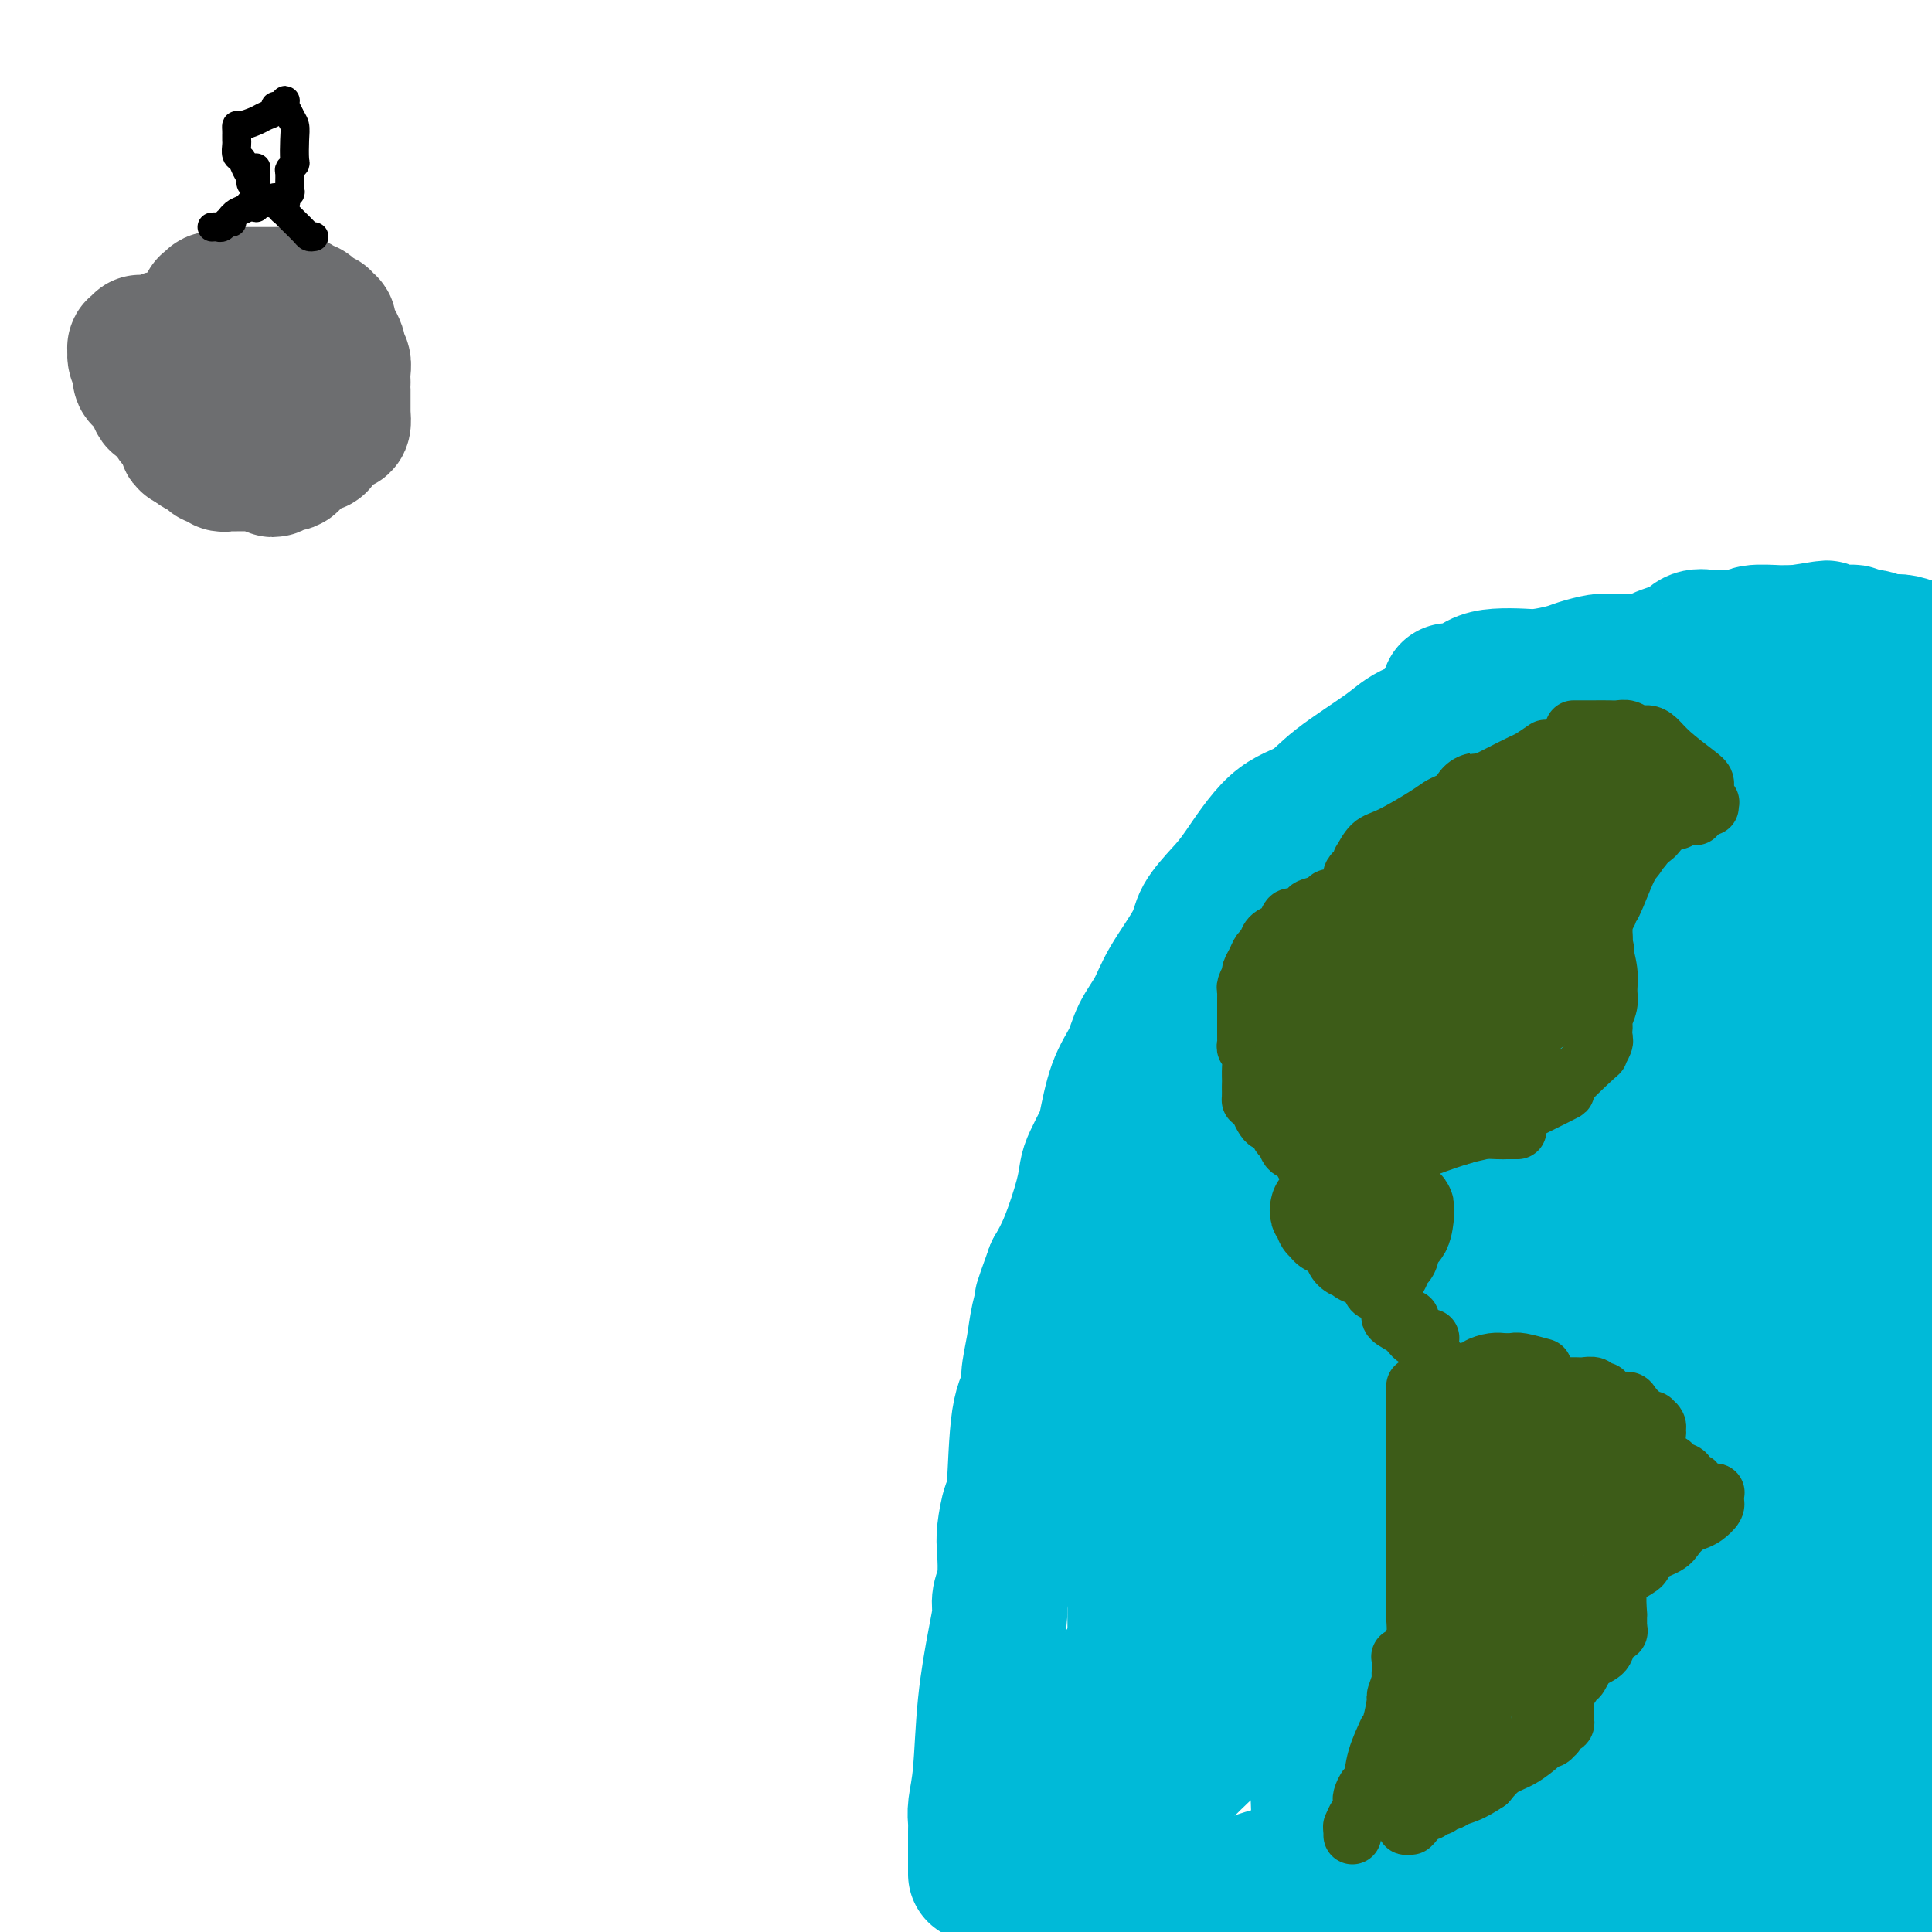 <svg viewBox='0 0 400 400' version='1.1' xmlns='http://www.w3.org/2000/svg' xmlns:xlink='http://www.w3.org/1999/xlink'><g fill='none' stroke='#00BAD8' stroke-width='28' stroke-linecap='round' stroke-linejoin='round'><path d='M396,136c0.100,-0.002 0.200,-0.004 0,0c-0.200,0.004 -0.700,0.015 -1,0c-0.300,-0.015 -0.400,-0.055 -1,0c-0.600,0.055 -1.701,0.206 -4,1c-2.299,0.794 -5.798,2.230 -9,3c-3.202,0.770 -6.108,0.873 -12,2c-5.892,1.127 -14.772,3.277 -21,4c-6.228,0.723 -9.805,0.017 -15,0c-5.195,-0.017 -12.010,0.655 -17,1c-4.990,0.345 -8.156,0.365 -12,1c-3.844,0.635 -8.367,1.886 -11,3c-2.633,1.114 -3.376,2.090 -6,4c-2.624,1.910 -7.127,4.754 -10,7c-2.873,2.246 -4.115,3.896 -6,5c-1.885,1.104 -4.413,1.663 -7,4c-2.587,2.337 -5.231,6.451 -7,9c-1.769,2.549 -2.661,3.531 -4,5c-1.339,1.469 -3.125,3.424 -4,5c-0.875,1.576 -0.838,2.773 -2,5c-1.162,2.227 -3.522,5.484 -5,8c-1.478,2.516 -2.074,4.292 -3,6c-0.926,1.708 -2.184,3.348 -3,5c-0.816,1.652 -1.192,3.317 -2,5c-0.808,1.683 -2.048,3.384 -3,6c-0.952,2.616 -1.615,6.148 -2,8c-0.385,1.852 -0.490,2.024 -1,3c-0.510,0.976 -1.424,2.756 -2,4c-0.576,1.244 -0.814,1.952 -1,3c-0.186,1.048 -0.319,2.436 -1,5c-0.681,2.564 -1.909,6.304 -3,9c-1.091,2.696 -2.046,4.348 -3,6'/><path d='M218,263c-3.188,8.771 -2.159,6.197 -2,6c0.159,-0.197 -0.553,1.981 -1,4c-0.447,2.019 -0.631,3.880 -1,6c-0.369,2.120 -0.925,4.501 -1,6c-0.075,1.499 0.330,2.117 0,3c-0.330,0.883 -1.395,2.033 -2,6c-0.605,3.967 -0.749,10.753 -1,14c-0.251,3.247 -0.607,2.956 -1,4c-0.393,1.044 -0.823,3.422 -1,5c-0.177,1.578 -0.102,2.355 0,4c0.102,1.645 0.231,4.158 0,6c-0.231,1.842 -0.821,3.012 -1,4c-0.179,0.988 0.053,1.794 0,3c-0.053,1.206 -0.393,2.813 -1,6c-0.607,3.187 -1.483,7.953 -2,13c-0.517,5.047 -0.674,10.373 -1,14c-0.326,3.627 -0.819,5.553 -1,7c-0.181,1.447 -0.048,2.415 0,3c0.048,0.585 0.013,0.786 0,1c-0.013,0.214 -0.003,0.443 0,1c0.003,0.557 0.001,1.444 0,2c-0.001,0.556 -0.000,0.780 0,1c0.000,0.220 0.000,0.436 0,1c-0.000,0.564 -0.000,1.475 0,2c0.000,0.525 0.000,0.663 0,1c-0.000,0.337 -0.000,0.874 0,1c0.000,0.126 0.000,-0.158 0,0c-0.000,0.158 -0.000,0.760 0,1c0.000,0.240 0.000,0.120 0,0'/><path d='M220,368c0.001,1.154 0.003,2.307 0,4c-0.003,1.693 -0.010,3.924 0,5c0.010,1.076 0.036,0.996 0,1c-0.036,0.004 -0.135,0.092 0,0c0.135,-0.092 0.503,-0.365 1,-1c0.497,-0.635 1.124,-1.630 2,-4c0.876,-2.370 2.000,-6.113 3,-9c1.000,-2.887 1.876,-4.919 3,-8c1.124,-3.081 2.497,-7.212 3,-9c0.503,-1.788 0.135,-1.235 0,-1c-0.135,0.235 -0.036,0.151 0,0c0.036,-0.151 0.010,-0.369 0,0c-0.010,0.369 -0.003,1.326 0,5c0.003,3.674 0.001,10.067 0,15c-0.001,4.933 -0.000,8.408 0,12c0.000,3.592 0.000,7.300 0,10c-0.000,2.700 -0.001,4.390 0,6c0.001,1.610 0.002,3.139 0,4c-0.002,0.861 -0.008,1.052 0,1c0.008,-0.052 0.028,-0.348 0,-2c-0.028,-1.652 -0.105,-4.660 0,-6c0.105,-1.340 0.392,-1.013 1,-5c0.608,-3.987 1.537,-12.288 3,-18c1.463,-5.712 3.458,-8.834 6,-15c2.542,-6.166 5.630,-15.374 8,-22c2.370,-6.626 4.023,-10.668 6,-15c1.977,-4.332 4.279,-8.952 6,-13c1.721,-4.048 2.860,-7.524 4,-11'/><path d='M266,292c5.713,-13.312 4.994,-8.592 5,-7c0.006,1.592 0.737,0.057 1,-1c0.263,-1.057 0.058,-1.636 1,0c0.942,1.636 3.030,5.487 4,7c0.970,1.513 0.820,0.690 1,5c0.180,4.310 0.690,13.755 0,20c-0.690,6.245 -2.579,9.290 -6,14c-3.421,4.710 -8.374,11.085 -13,15c-4.626,3.915 -8.924,5.369 -11,6c-2.076,0.631 -1.929,0.437 -2,0c-0.071,-0.437 -0.360,-1.119 0,-4c0.360,-2.881 1.369,-7.961 7,-16c5.631,-8.039 15.885,-19.038 25,-28c9.115,-8.962 17.092,-15.888 28,-23c10.908,-7.112 24.747,-14.410 32,-18c7.253,-3.590 7.920,-3.470 8,-3c0.080,0.470 -0.427,1.292 0,0c0.427,-1.292 1.790,-4.696 0,0c-1.790,4.696 -6.731,17.493 -12,28c-5.269,10.507 -10.865,18.723 -14,23c-3.135,4.277 -3.807,4.615 -6,9c-2.193,4.385 -5.905,12.818 -7,16c-1.095,3.182 0.426,1.112 1,0c0.574,-1.112 0.200,-1.266 3,-3c2.800,-1.734 8.774,-5.049 18,-7c9.226,-1.951 21.705,-2.538 29,-3c7.295,-0.462 9.405,-0.801 14,0c4.595,0.801 11.675,2.740 15,4c3.325,1.260 2.895,1.839 -3,5c-5.895,3.161 -17.256,8.903 -25,12c-7.744,3.097 -11.872,3.548 -16,4'/><path d='M343,347c-8.439,0.881 -21.538,1.084 -27,-1c-5.462,-2.084 -3.287,-6.453 0,-12c3.287,-5.547 7.688,-12.270 13,-20c5.312,-7.730 11.536,-16.467 17,-24c5.464,-7.533 10.168,-13.863 14,-18c3.832,-4.137 6.791,-6.080 8,-7c1.209,-0.920 0.666,-0.817 0,0c-0.666,0.817 -1.456,2.347 -2,8c-0.544,5.653 -0.842,15.428 -1,26c-0.158,10.572 -0.176,21.942 -1,35c-0.824,13.058 -2.456,27.806 -3,34c-0.544,6.194 -0.002,3.835 0,3c0.002,-0.835 -0.535,-0.145 -1,-1c-0.465,-0.855 -0.857,-3.254 -5,-12c-4.143,-8.746 -12.038,-23.837 -16,-33c-3.962,-9.163 -3.990,-12.397 -4,-14c-0.010,-1.603 -0.003,-1.575 0,-2c0.003,-0.425 0.003,-1.304 1,-1c0.997,0.304 2.991,1.790 6,6c3.009,4.210 7.033,11.143 9,15c1.967,3.857 1.876,4.639 -1,9c-2.876,4.361 -8.536,12.301 -13,17c-4.464,4.699 -7.733,6.156 -14,11c-6.267,4.844 -15.532,13.074 -19,16c-3.468,2.926 -1.140,0.546 0,0c1.140,-0.546 1.093,0.741 1,1c-0.093,0.259 -0.232,-0.511 2,-1c2.232,-0.489 6.835,-0.698 13,-4c6.165,-3.302 13.890,-9.697 17,-14c3.110,-4.303 1.603,-6.515 1,-8c-0.603,-1.485 -0.301,-2.242 0,-3'/><path d='M338,353c0.075,-1.952 -0.239,-1.330 1,0c1.239,1.330 4.029,3.370 10,9c5.971,5.630 15.122,14.851 19,19c3.878,4.149 2.483,3.226 1,3c-1.483,-0.226 -3.055,0.244 -1,2c2.055,1.756 7.737,4.799 -8,0c-15.737,-4.799 -52.893,-17.441 -74,-26c-21.107,-8.559 -26.164,-13.036 -31,-17c-4.836,-3.964 -9.453,-7.415 -12,-9c-2.547,-1.585 -3.026,-1.303 0,-2c3.026,-0.697 9.558,-2.374 17,-3c7.442,-0.626 15.793,-0.202 24,0c8.207,0.202 16.269,0.183 22,0c5.731,-0.183 9.130,-0.531 11,-1c1.870,-0.469 2.210,-1.060 4,-2c1.790,-0.940 5.030,-2.229 7,-3c1.970,-0.771 2.671,-1.025 3,-1c0.329,0.025 0.287,0.327 1,2c0.713,1.673 2.181,4.716 3,10c0.819,5.284 0.990,12.807 -1,23c-1.990,10.193 -6.140,23.055 -10,31c-3.860,7.945 -7.430,10.972 -11,14'/><path d='M273,374c0.065,1.631 0.130,3.263 0,0c-0.130,-3.263 -0.453,-11.419 2,-19c2.453,-7.581 7.684,-14.587 13,-20c5.316,-5.413 10.717,-9.232 19,-12c8.283,-2.768 19.449,-4.485 24,-5c4.551,-0.515 2.489,0.170 2,1c-0.489,0.830 0.596,1.804 0,2c-0.596,0.196 -2.874,-0.387 -4,0c-1.126,0.387 -1.101,1.744 -2,0c-0.899,-1.744 -2.721,-6.590 -3,-10c-0.279,-3.410 0.985,-5.383 3,-8c2.015,-2.617 4.782,-5.879 7,-9c2.218,-3.121 3.887,-6.101 5,-8c1.113,-1.899 1.669,-2.718 2,-3c0.331,-0.282 0.436,-0.029 -1,1c-1.436,1.029 -4.415,2.832 -10,7c-5.585,4.168 -13.777,10.700 -22,18c-8.223,7.300 -16.478,15.368 -27,25c-10.522,9.632 -23.310,20.829 -30,27c-6.690,6.171 -7.282,7.316 -8,8c-0.718,0.684 -1.561,0.905 -2,1c-0.439,0.095 -0.474,0.063 -1,-2c-0.526,-2.063 -1.544,-6.157 -2,-8c-0.456,-1.843 -0.351,-1.436 0,-2c0.351,-0.564 0.948,-2.100 3,-3c2.052,-0.900 5.559,-1.163 9,-1c3.441,0.163 6.815,0.754 13,4c6.185,3.246 15.182,9.149 19,13c3.818,3.851 2.456,5.651 2,8c-0.456,2.349 -0.007,5.248 0,8c0.007,2.752 -0.426,5.358 -1,8c-0.574,2.642 -1.287,5.321 -2,8'/><path d='M284,397c0.091,0.283 0.182,0.566 0,0c-0.182,-0.566 -0.638,-1.981 0,-4c0.638,-2.019 2.369,-4.643 3,-6c0.631,-1.357 0.161,-1.447 0,-2c-0.161,-0.553 -0.014,-1.570 0,-2c0.014,-0.430 -0.106,-0.273 1,0c1.106,0.273 3.439,0.662 7,1c3.561,0.338 8.351,0.625 11,1c2.649,0.375 3.157,0.838 4,1c0.843,0.162 2.022,0.021 0,0c-2.022,-0.021 -7.245,0.076 -13,0c-5.755,-0.076 -12.044,-0.325 -18,0c-5.956,0.325 -11.581,1.226 -15,2c-3.419,0.774 -4.632,1.422 -5,2c-0.368,0.578 0.110,1.087 0,2c-0.110,0.913 -0.806,2.231 -1,3c-0.194,0.769 0.116,0.991 0,1c-0.116,0.009 -0.657,-0.194 -1,0c-0.343,0.194 -0.489,0.785 -1,1c-0.511,0.215 -1.388,0.053 -2,0c-0.612,-0.053 -0.960,0.004 -1,0c-0.040,-0.004 0.227,-0.070 0,0c-0.227,0.070 -0.947,0.277 1,0c1.947,-0.277 6.563,-1.036 13,-2c6.437,-0.964 14.696,-2.133 21,-3c6.304,-0.867 10.652,-1.434 15,-2'/><path d='M303,390c8.850,-1.086 5.976,-0.301 5,0c-0.976,0.301 -0.053,0.119 0,0c0.053,-0.119 -0.764,-0.176 2,0c2.764,0.176 9.110,0.583 13,1c3.890,0.417 5.324,0.844 7,1c1.676,0.156 3.594,0.042 6,0c2.406,-0.042 5.300,-0.011 8,0c2.700,0.011 5.207,0.004 8,0c2.793,-0.004 5.871,-0.004 8,0c2.129,0.004 3.309,0.012 4,0c0.691,-0.012 0.892,-0.044 1,0c0.108,0.044 0.123,0.166 1,0c0.877,-0.166 2.617,-0.619 4,-1c1.383,-0.381 2.408,-0.691 3,-1c0.592,-0.309 0.751,-0.618 1,-1c0.249,-0.382 0.587,-0.839 1,-1c0.413,-0.161 0.902,-0.027 1,0c0.098,0.027 -0.194,-0.053 0,0c0.194,0.053 0.873,0.240 1,0c0.127,-0.240 -0.297,-0.907 0,-1c0.297,-0.093 1.315,0.390 3,-1c1.685,-1.390 4.037,-4.651 6,-7c1.963,-2.349 3.536,-3.784 5,-6c1.464,-2.216 2.817,-5.212 4,-8c1.183,-2.788 2.195,-5.368 3,-9c0.805,-3.632 1.402,-8.316 2,-13'/><path d='M388,369c0.393,-1.053 0.786,-2.106 0,0c-0.786,2.106 -2.750,7.370 -4,10c-1.250,2.630 -1.785,2.624 -2,2c-0.215,-0.624 -0.110,-1.868 0,-2c0.110,-0.132 0.226,0.849 0,-2c-0.226,-2.849 -0.796,-9.526 -1,-16c-0.204,-6.474 -0.044,-12.745 0,-21c0.044,-8.255 -0.027,-18.493 0,-27c0.027,-8.507 0.154,-15.283 1,-23c0.846,-7.717 2.413,-16.374 3,-20c0.587,-3.626 0.193,-2.221 0,-1c-0.193,1.221 -0.187,2.259 0,2c0.187,-0.259 0.554,-1.814 0,6c-0.554,7.814 -2.030,24.998 -4,37c-1.970,12.002 -4.434,18.821 -6,26c-1.566,7.179 -2.236,14.719 -3,19c-0.764,4.281 -1.623,5.302 -2,6c-0.377,0.698 -0.271,1.074 0,1c0.271,-0.074 0.706,-0.597 1,-2c0.294,-1.403 0.445,-3.687 1,-6c0.555,-2.313 1.512,-4.657 2,-6c0.488,-1.343 0.506,-1.686 1,-1c0.494,0.686 1.462,2.400 2,7c0.538,4.600 0.645,12.085 1,19c0.355,6.915 0.959,13.262 2,20c1.041,6.738 2.521,13.869 4,21'/><path d='M395,393c0.138,-0.307 0.276,-0.613 0,0c-0.276,0.613 -0.965,2.146 -1,3c-0.035,0.854 0.583,1.029 0,0c-0.583,-1.029 -2.368,-3.260 -3,-7c-0.632,-3.740 -0.112,-8.987 -1,-15c-0.888,-6.013 -3.183,-12.791 -4,-22c-0.817,-9.209 -0.154,-20.848 0,-28c0.154,-7.152 -0.200,-9.818 0,-11c0.200,-1.182 0.954,-0.880 1,-1c0.046,-0.120 -0.615,-0.662 0,0c0.615,0.662 2.505,2.528 4,7c1.495,4.472 2.595,11.550 4,19c1.405,7.450 3.116,15.271 4,22c0.884,6.729 0.942,12.364 1,18'/><path d='M399,299c0.332,-0.072 0.664,-0.145 0,0c-0.664,0.145 -2.322,0.506 -3,1c-0.678,0.494 -0.374,1.121 0,-2c0.374,-3.121 0.819,-9.991 0,-22c-0.819,-12.009 -2.903,-29.156 -5,-40c-2.097,-10.844 -4.208,-15.385 -5,-17c-0.792,-1.615 -0.264,-0.305 0,-1c0.264,-0.695 0.266,-3.396 0,2c-0.266,5.396 -0.800,18.890 0,30c0.800,11.110 2.933,19.836 5,27c2.067,7.164 4.069,12.767 5,15c0.931,2.233 0.792,1.098 1,1c0.208,-0.098 0.763,0.842 1,-5c0.237,-5.842 0.154,-18.464 -1,-29c-1.154,-10.536 -3.381,-18.985 -5,-26c-1.619,-7.015 -2.630,-12.595 -3,-16c-0.370,-3.405 -0.100,-4.635 0,-5c0.100,-0.365 0.031,0.134 0,0c-0.031,-0.134 -0.023,-0.900 0,-1c0.023,-0.100 0.059,0.468 0,0c-0.059,-0.468 -0.215,-1.972 0,-3c0.215,-1.028 0.800,-1.581 1,-2c0.200,-0.419 0.015,-0.705 0,-1c-0.015,-0.295 0.140,-0.598 0,-1c-0.140,-0.402 -0.573,-0.901 0,-2c0.573,-1.099 2.154,-2.796 3,-4c0.846,-1.204 0.956,-1.915 1,-4c0.044,-2.085 0.022,-5.542 0,-9'/><path d='M394,185c0.078,-5.960 -2.227,-4.859 -3,-5c-0.773,-0.141 -0.015,-1.525 0,-2c0.015,-0.475 -0.714,-0.040 -1,0c-0.286,0.040 -0.129,-0.314 0,-1c0.129,-0.686 0.228,-1.702 0,-2c-0.228,-0.298 -0.785,0.123 -1,0c-0.215,-0.123 -0.089,-0.791 0,-1c0.089,-0.209 0.140,0.040 0,0c-0.140,-0.040 -0.470,-0.369 0,-1c0.470,-0.631 1.740,-1.563 2,-2c0.260,-0.437 -0.491,-0.380 0,-1c0.491,-0.620 2.224,-1.917 3,-3c0.776,-1.083 0.596,-1.951 1,-3c0.404,-1.049 1.393,-2.277 2,-3c0.607,-0.723 0.833,-0.939 1,-1c0.167,-0.061 0.275,0.033 0,0c-0.275,-0.033 -0.931,-0.195 -2,0c-1.069,0.195 -2.549,0.746 -5,2c-2.451,1.254 -5.872,3.212 -18,5c-12.128,1.788 -32.962,3.407 -46,4c-13.038,0.593 -18.279,0.160 -21,0c-2.721,-0.160 -2.920,-0.046 -3,0c-0.080,0.046 -0.040,0.023 0,0'/><path d='M303,171c-10.785,0.817 -2.746,0.861 0,1c2.746,0.139 0.200,0.373 -1,1c-1.200,0.627 -1.054,1.645 -1,2c0.054,0.355 0.014,0.045 0,0c-0.014,-0.045 -0.004,0.174 0,1c0.004,0.826 0.001,2.259 0,3c-0.001,0.741 -0.000,0.791 0,1c0.000,0.209 0.000,0.577 0,1c-0.000,0.423 -0.001,0.902 0,1c0.001,0.098 0.003,-0.184 0,0c-0.003,0.184 -0.012,0.833 0,1c0.012,0.167 0.046,-0.149 0,0c-0.046,0.149 -0.172,0.762 -1,1c-0.828,0.238 -2.357,0.100 -3,0c-0.643,-0.100 -0.400,-0.164 -1,0c-0.600,0.164 -2.043,0.556 -3,1c-0.957,0.444 -1.427,0.941 -2,1c-0.573,0.059 -1.249,-0.321 -2,0c-0.751,0.321 -1.577,1.343 -2,2c-0.423,0.657 -0.443,0.951 -1,1c-0.557,0.049 -1.652,-0.145 -2,0c-0.348,0.145 0.050,0.631 0,1c-0.050,0.369 -0.548,0.621 -1,1c-0.452,0.379 -0.857,0.884 -1,1c-0.143,0.116 -0.023,-0.158 0,0c0.023,0.158 -0.050,0.749 0,1c0.050,0.251 0.223,0.161 0,0c-0.223,-0.161 -0.843,-0.394 -1,0c-0.157,0.394 0.150,1.414 0,2c-0.150,0.586 -0.757,0.739 -1,1c-0.243,0.261 -0.121,0.631 0,1'/><path d='M280,197c-1.088,1.498 -1.809,1.243 -2,1c-0.191,-0.243 0.149,-0.473 -1,1c-1.149,1.473 -3.785,4.651 -5,6c-1.215,1.349 -1.007,0.870 -1,1c0.007,0.130 -0.186,0.868 -1,2c-0.814,1.132 -2.249,2.658 -3,3c-0.751,0.342 -0.817,-0.498 -1,0c-0.183,0.498 -0.481,2.335 -1,3c-0.519,0.665 -1.257,0.157 -2,1c-0.743,0.843 -1.492,3.036 -2,4c-0.508,0.964 -0.776,0.700 -1,1c-0.224,0.300 -0.404,1.165 -1,2c-0.596,0.835 -1.609,1.641 -2,2c-0.391,0.359 -0.161,0.270 0,1c0.161,0.730 0.253,2.278 0,3c-0.253,0.722 -0.852,0.617 -1,1c-0.148,0.383 0.153,1.253 0,2c-0.153,0.747 -0.762,1.372 -1,2c-0.238,0.628 -0.105,1.261 0,2c0.105,0.739 0.183,1.586 0,2c-0.183,0.414 -0.626,0.395 -1,1c-0.374,0.605 -0.677,1.834 -1,3c-0.323,1.166 -0.665,2.269 -1,3c-0.335,0.731 -0.664,1.090 -1,2c-0.336,0.910 -0.678,2.370 -1,3c-0.322,0.630 -0.625,0.429 -1,1c-0.375,0.571 -0.821,1.913 -1,3c-0.179,1.087 -0.089,1.920 0,3c0.089,1.080 0.178,2.406 0,3c-0.178,0.594 -0.622,0.455 -1,1c-0.378,0.545 -0.689,1.772 -1,3'/><path d='M246,263c-1.649,6.029 -0.273,1.602 0,1c0.273,-0.602 -0.558,2.620 -1,4c-0.442,1.380 -0.496,0.918 -1,2c-0.504,1.082 -1.460,3.708 -2,5c-0.540,1.292 -0.665,1.250 -1,2c-0.335,0.750 -0.879,2.293 -1,3c-0.121,0.707 0.181,0.580 0,1c-0.181,0.420 -0.844,1.389 -1,2c-0.156,0.611 0.195,0.865 0,1c-0.195,0.135 -0.935,0.153 -1,2c-0.065,1.847 0.547,5.524 0,8c-0.547,2.476 -2.251,3.751 -3,5c-0.749,1.249 -0.541,2.470 -1,4c-0.459,1.530 -1.584,3.367 -2,5c-0.416,1.633 -0.122,3.060 0,4c0.122,0.940 0.073,1.393 0,2c-0.073,0.607 -0.170,1.370 0,2c0.170,0.630 0.609,1.128 1,2c0.391,0.872 0.736,2.118 1,3c0.264,0.882 0.447,1.398 1,2c0.553,0.602 1.477,1.288 2,2c0.523,0.712 0.647,1.451 1,2c0.353,0.549 0.936,0.908 2,2c1.064,1.092 2.609,2.916 4,4c1.391,1.084 2.626,1.429 4,2c1.374,0.571 2.885,1.369 5,2c2.115,0.631 4.835,1.094 8,2c3.165,0.906 6.776,2.253 10,3c3.224,0.747 6.060,0.893 9,1c2.940,0.107 5.983,0.173 8,0c2.017,-0.173 3.009,-0.587 4,-1'/><path d='M219,394c0.001,0.350 0.002,0.700 0,1c-0.002,0.300 -0.008,0.551 0,1c0.008,0.449 0.030,1.097 0,1c-0.030,-0.097 -0.112,-0.938 0,-2c0.112,-1.062 0.417,-2.345 1,-4c0.583,-1.655 1.442,-3.681 2,-6c0.558,-2.319 0.815,-4.931 2,-9c1.185,-4.069 3.298,-9.595 5,-13c1.702,-3.405 2.992,-4.688 4,-7c1.008,-2.312 1.734,-5.653 2,-8c0.266,-2.347 0.071,-3.701 0,-5c-0.071,-1.299 -0.019,-2.545 0,-4c0.019,-1.455 0.005,-3.121 0,-4c-0.005,-0.879 -0.001,-0.972 0,-1c0.001,-0.028 0.000,0.008 0,0c-0.000,-0.008 -0.000,-0.061 0,0c0.000,0.061 0.000,0.237 0,0c-0.000,-0.237 0.000,-0.887 0,-1c-0.000,-0.113 -0.000,0.311 0,0c0.000,-0.311 0.000,-1.359 0,-2c-0.000,-0.641 -0.001,-0.877 0,-2c0.001,-1.123 0.004,-3.133 0,-4c-0.004,-0.867 -0.014,-0.589 0,-1c0.014,-0.411 0.053,-1.510 0,-2c-0.053,-0.490 -0.196,-0.372 0,-1c0.196,-0.628 0.733,-2.002 1,-3c0.267,-0.998 0.265,-1.618 0,-2c-0.265,-0.382 -0.793,-0.525 0,-2c0.793,-1.475 2.906,-4.282 4,-6c1.094,-1.718 1.170,-2.348 2,-4c0.830,-1.652 2.415,-4.326 4,-7'/><path d='M246,297c1.948,-3.149 1.819,-2.522 2,-3c0.181,-0.478 0.671,-2.063 1,-3c0.329,-0.937 0.495,-1.227 1,-2c0.505,-0.773 1.349,-2.028 2,-3c0.651,-0.972 1.108,-1.660 1,-2c-0.108,-0.340 -0.781,-0.330 0,-2c0.781,-1.670 3.017,-5.018 4,-7c0.983,-1.982 0.714,-2.598 1,-4c0.286,-1.402 1.126,-3.591 2,-5c0.874,-1.409 1.781,-2.037 2,-3c0.219,-0.963 -0.250,-2.261 0,-3c0.250,-0.739 1.220,-0.919 2,-2c0.780,-1.081 1.369,-3.063 2,-4c0.631,-0.937 1.303,-0.827 2,-1c0.697,-0.173 1.419,-0.627 2,-1c0.581,-0.373 1.021,-0.663 1,-1c-0.021,-0.337 -0.503,-0.720 1,-1c1.503,-0.280 4.993,-0.457 7,-1c2.007,-0.543 2.533,-1.452 3,-2c0.467,-0.548 0.877,-0.735 2,-1c1.123,-0.265 2.959,-0.607 4,-1c1.041,-0.393 1.287,-0.838 2,-1c0.713,-0.162 1.895,-0.043 3,0c1.105,0.043 2.135,0.010 3,0c0.865,-0.010 1.564,0.003 2,0c0.436,-0.003 0.607,-0.024 1,0c0.393,0.024 1.006,0.092 1,0c-0.006,-0.092 -0.630,-0.344 0,0c0.630,0.344 2.516,1.285 4,2c1.484,0.715 2.567,1.204 7,2c4.433,0.796 12.217,1.898 20,3'/><path d='M331,251c7.938,1.073 11.785,0.257 15,0c3.215,-0.257 5.800,0.046 9,0c3.200,-0.046 7.015,-0.440 9,-1c1.985,-0.560 2.138,-1.287 3,-2c0.862,-0.713 2.431,-1.413 4,-2c1.569,-0.587 3.138,-1.061 5,-2c1.862,-0.939 4.016,-2.343 5,-3c0.984,-0.657 0.799,-0.568 1,-1c0.201,-0.432 0.787,-1.387 1,-2c0.213,-0.613 0.053,-0.885 0,-1c-0.053,-0.115 0.003,-0.074 0,0c-0.003,0.074 -0.064,0.180 0,0c0.064,-0.180 0.252,-0.645 0,-1c-0.252,-0.355 -0.945,-0.601 -1,-1c-0.055,-0.399 0.529,-0.951 0,-2c-0.529,-1.049 -2.169,-2.594 -4,-5c-1.831,-2.406 -3.853,-5.673 -5,-8c-1.147,-2.327 -1.420,-3.714 -2,-5c-0.580,-1.286 -1.466,-2.470 -2,-4c-0.534,-1.530 -0.717,-3.404 -1,-5c-0.283,-1.596 -0.665,-2.914 -1,-5c-0.335,-2.086 -0.622,-4.940 -1,-7c-0.378,-2.060 -0.849,-3.325 -1,-5c-0.151,-1.675 0.016,-3.759 0,-5c-0.016,-1.241 -0.215,-1.641 0,-3c0.215,-1.359 0.845,-3.679 1,-5c0.155,-1.321 -0.165,-1.643 0,-2c0.165,-0.357 0.814,-0.750 1,-1c0.186,-0.250 -0.090,-0.357 0,0c0.090,0.357 0.545,1.179 1,2'/><path d='M368,175c0.599,-2.149 0.596,-0.522 1,1c0.404,1.522 1.215,2.941 2,4c0.785,1.059 1.543,1.760 1,5c-0.543,3.240 -2.386,9.020 -3,12c-0.614,2.980 -0.000,3.161 -1,5c-1.000,1.839 -3.613,5.335 -7,10c-3.387,4.665 -7.549,10.500 -11,15c-3.451,4.500 -6.192,7.665 -8,9c-1.808,1.335 -2.682,0.839 -3,1c-0.318,0.161 -0.079,0.978 0,1c0.079,0.022 -0.003,-0.751 0,-1c0.003,-0.249 0.092,0.026 0,0c-0.092,-0.026 -0.364,-0.352 1,-2c1.364,-1.648 4.362,-4.619 6,-6c1.638,-1.381 1.914,-1.171 2,-1c0.086,0.171 -0.017,0.304 0,0c0.017,-0.304 0.156,-1.043 0,-1c-0.156,0.043 -0.606,0.870 -1,1c-0.394,0.130 -0.733,-0.436 -2,0c-1.267,0.436 -3.461,1.872 -6,3c-2.539,1.128 -5.424,1.946 -9,3c-3.576,1.054 -7.842,2.344 -11,3c-3.158,0.656 -5.209,0.679 -6,0c-0.791,-0.679 -0.323,-2.060 0,-3c0.323,-0.940 0.501,-1.439 1,-3c0.499,-1.561 1.319,-4.184 3,-7c1.681,-2.816 4.224,-5.826 7,-9c2.776,-3.174 5.785,-6.510 8,-9c2.215,-2.490 3.635,-4.132 4,-5c0.365,-0.868 -0.324,-0.962 1,-2c1.324,-1.038 4.662,-3.019 8,-5'/><path d='M345,194c4.559,-4.828 1.957,-1.897 1,-1c-0.957,0.897 -0.268,-0.240 0,0c0.268,0.240 0.116,1.858 0,3c-0.116,1.142 -0.195,1.807 0,2c0.195,0.193 0.666,-0.088 0,4c-0.666,4.088 -2.468,12.544 -5,19c-2.532,6.456 -5.792,10.911 -9,16c-3.208,5.089 -6.362,10.813 -8,14c-1.638,3.187 -1.761,3.836 -2,4c-0.239,0.164 -0.595,-0.159 -1,0c-0.405,0.159 -0.857,0.799 -1,-1c-0.143,-1.799 0.025,-6.037 0,-8c-0.025,-1.963 -0.242,-1.649 0,-4c0.242,-2.351 0.943,-7.366 3,-12c2.057,-4.634 5.472,-8.888 8,-12c2.528,-3.112 4.171,-5.082 5,-6c0.829,-0.918 0.843,-0.784 1,-1c0.157,-0.216 0.456,-0.782 0,-1c-0.456,-0.218 -1.668,-0.086 -2,0c-0.332,0.086 0.214,0.128 -1,1c-1.214,0.872 -4.188,2.573 -7,4c-2.812,1.427 -5.460,2.579 -8,4c-2.540,1.421 -4.970,3.110 -8,4c-3.030,0.890 -6.661,0.980 -9,1c-2.339,0.020 -3.387,-0.031 -4,0c-0.613,0.031 -0.791,0.145 -1,0c-0.209,-0.145 -0.448,-0.547 -1,-2c-0.552,-1.453 -1.416,-3.956 -2,-6c-0.584,-2.044 -0.888,-3.627 -1,-5c-0.112,-1.373 -0.032,-2.535 0,-4c0.032,-1.465 0.016,-3.232 0,-5'/><path d='M293,202c-0.535,-4.018 0.628,-3.062 2,-4c1.372,-0.938 2.953,-3.769 4,-5c1.047,-1.231 1.561,-0.863 2,-1c0.439,-0.137 0.804,-0.780 1,-1c0.196,-0.220 0.222,-0.016 1,0c0.778,0.016 2.306,-0.155 3,0c0.694,0.155 0.554,0.636 1,1c0.446,0.364 1.479,0.610 2,1c0.521,0.390 0.529,0.923 0,4c-0.529,3.077 -1.596,8.699 -3,14c-1.404,5.301 -3.146,10.281 -4,13c-0.854,2.719 -0.821,3.176 -2,4c-1.179,0.824 -3.569,2.015 -5,3c-1.431,0.985 -1.902,1.763 -2,2c-0.098,0.237 0.175,-0.067 0,0c-0.175,0.067 -0.800,0.505 0,-1c0.800,-1.505 3.025,-4.953 4,-7c0.975,-2.047 0.702,-2.693 3,-6c2.298,-3.307 7.168,-9.274 10,-13c2.832,-3.726 3.625,-5.212 5,-7c1.375,-1.788 3.333,-3.878 4,-5c0.667,-1.122 0.043,-1.274 0,-2c-0.043,-0.726 0.494,-2.024 1,-3c0.506,-0.976 0.981,-1.629 1,-2c0.019,-0.371 -0.418,-0.458 0,-1c0.418,-0.542 1.689,-1.537 0,0c-1.689,1.537 -6.339,5.606 -10,9c-3.661,3.394 -6.332,6.113 -10,11c-3.668,4.887 -8.334,11.944 -13,19'/><path d='M288,225c-7.524,9.515 -9.835,13.804 -13,20c-3.165,6.196 -7.185,14.301 -9,18c-1.815,3.699 -1.425,2.993 -1,3c0.425,0.007 0.886,0.728 1,1c0.114,0.272 -0.119,0.095 0,0c0.119,-0.095 0.589,-0.107 1,0c0.411,0.107 0.763,0.333 1,0c0.237,-0.333 0.360,-1.226 1,-2c0.640,-0.774 1.797,-1.428 3,-4c1.203,-2.572 2.452,-7.061 4,-10c1.548,-2.939 3.396,-4.328 4,-6c0.604,-1.672 -0.035,-3.629 0,-5c0.035,-1.371 0.745,-2.157 1,-3c0.255,-0.843 0.054,-1.743 0,-2c-0.054,-0.257 0.039,0.131 0,0c-0.039,-0.131 -0.209,-0.780 0,-1c0.209,-0.220 0.799,-0.012 1,0c0.201,0.012 0.015,-0.173 1,0c0.985,0.173 3.141,0.703 5,2c1.859,1.297 3.423,3.360 5,6c1.577,2.640 3.169,5.857 4,9c0.831,3.143 0.902,6.212 1,9c0.098,2.788 0.222,5.294 0,8c-0.222,2.706 -0.791,5.613 -1,7c-0.209,1.387 -0.060,1.253 0,1c0.060,-0.253 0.030,-0.627 0,-1'/><path d='M297,275c0.271,3.236 0.949,-0.674 2,-3c1.051,-2.326 2.475,-3.068 3,-4c0.525,-0.932 0.151,-2.053 0,-3c-0.151,-0.947 -0.078,-1.718 0,-2c0.078,-0.282 0.161,-0.074 0,0c-0.161,0.074 -0.565,0.013 -1,0c-0.435,-0.013 -0.902,0.021 -2,1c-1.098,0.979 -2.827,2.903 -4,4c-1.173,1.097 -1.789,1.367 -2,2c-0.211,0.633 -0.016,1.628 0,2c0.016,0.372 -0.146,0.122 0,0c0.146,-0.122 0.600,-0.117 2,0c1.400,0.117 3.746,0.347 7,-1c3.254,-1.347 7.417,-4.271 11,-6c3.583,-1.729 6.588,-2.263 9,-3c2.412,-0.737 4.232,-1.678 6,-3c1.768,-1.322 3.484,-3.025 5,-4c1.516,-0.975 2.831,-1.221 4,-2c1.169,-0.779 2.191,-2.092 3,-3c0.809,-0.908 1.405,-1.412 2,-2c0.595,-0.588 1.188,-1.261 2,-2c0.812,-0.739 1.843,-1.546 3,-3c1.157,-1.454 2.440,-3.556 4,-5c1.560,-1.444 3.395,-2.231 4,-3c0.605,-0.769 -0.021,-1.519 0,-2c0.021,-0.481 0.689,-0.694 1,-1c0.311,-0.306 0.266,-0.706 0,-1c-0.266,-0.294 -0.752,-0.481 -1,0c-0.248,0.481 -0.259,1.629 -1,2c-0.741,0.371 -2.212,-0.037 -3,0c-0.788,0.037 -0.894,0.518 -1,1'/><path d='M350,234c-1.846,1.037 -3.463,2.631 -5,4c-1.537,1.369 -2.996,2.515 -4,3c-1.004,0.485 -1.555,0.311 -2,1c-0.445,0.689 -0.785,2.241 -1,3c-0.215,0.759 -0.305,0.726 0,1c0.305,0.274 1.006,0.854 1,1c-0.006,0.146 -0.718,-0.142 0,0c0.718,0.142 2.865,0.714 3,1c0.135,0.286 -1.744,0.286 0,0c1.744,-0.286 7.109,-0.859 9,-1c1.891,-0.141 0.307,0.151 0,0c-0.307,-0.151 0.665,-0.744 1,-1c0.335,-0.256 0.035,-0.177 0,0c-0.035,0.177 0.194,0.450 0,0c-0.194,-0.450 -0.811,-1.623 -1,-2c-0.189,-0.377 0.051,0.043 0,0c-0.051,-0.043 -0.392,-0.547 -1,-1c-0.608,-0.453 -1.483,-0.853 -2,-1c-0.517,-0.147 -0.678,-0.039 -1,0c-0.322,0.039 -0.806,0.011 -1,0c-0.194,-0.011 -0.097,-0.006 0,0'/><path d='M300,143c0.322,0.014 0.643,0.028 1,0c0.357,-0.028 0.749,-0.099 1,0c0.251,0.099 0.361,0.367 1,0c0.639,-0.367 1.806,-1.369 3,-2c1.194,-0.631 2.415,-0.890 4,-1c1.585,-0.110 3.534,-0.072 5,0c1.466,0.072 2.448,0.177 4,0c1.552,-0.177 3.675,-0.636 5,-1c1.325,-0.364 1.852,-0.633 3,-1c1.148,-0.367 2.918,-0.831 4,-1c1.082,-0.169 1.478,-0.041 2,0c0.522,0.041 1.172,-0.003 2,0c0.828,0.003 1.833,0.055 2,0c0.167,-0.055 -0.506,-0.217 0,0c0.506,0.217 2.191,0.813 3,1c0.809,0.187 0.744,-0.034 1,0c0.256,0.034 0.835,0.325 1,0c0.165,-0.325 -0.085,-1.264 1,-2c1.085,-0.736 3.503,-1.269 5,-2c1.497,-0.731 2.071,-1.660 3,-2c0.929,-0.340 2.214,-0.091 3,0c0.786,0.091 1.075,0.024 1,0c-0.075,-0.024 -0.513,-0.005 0,0c0.513,0.005 1.979,-0.002 3,0c1.021,0.002 1.598,0.015 2,0c0.402,-0.015 0.629,-0.056 1,0c0.371,0.056 0.886,0.211 1,0c0.114,-0.211 -0.174,-0.789 1,-1c1.174,-0.211 3.810,-0.057 5,0c1.190,0.057 0.936,0.015 1,0c0.064,-0.015 0.447,-0.004 1,0c0.553,0.004 1.277,0.002 2,0'/><path d='M372,131c11.415,-1.856 3.952,-0.497 2,0c-1.952,0.497 1.609,0.132 3,0c1.391,-0.132 0.614,-0.032 1,0c0.386,0.032 1.935,-0.005 3,0c1.065,0.005 1.645,0.053 2,0c0.355,-0.053 0.484,-0.207 1,0c0.516,0.207 1.419,0.774 2,1c0.581,0.226 0.840,0.112 1,0c0.160,-0.112 0.223,-0.222 1,0c0.777,0.222 2.270,0.778 3,1c0.730,0.222 0.697,0.112 1,0c0.303,-0.112 0.943,-0.226 2,0c1.057,0.226 2.532,0.793 3,1c0.468,0.207 -0.071,0.056 0,0c0.071,-0.056 0.751,-0.015 1,0c0.249,0.015 0.067,0.004 0,0c-0.067,-0.004 -0.019,-0.001 0,0c0.019,0.001 0.010,0.001 0,0'/></g>
<g fill='none' stroke='#3D5C18' stroke-width='12' stroke-linecap='round' stroke-linejoin='round'><path d='M293,287c0.000,0.301 0.000,0.601 0,1c0.000,0.399 0.000,0.895 0,1c0.000,0.105 -0.000,-0.183 0,1c0.000,1.183 0.000,3.836 0,6c0.000,2.164 0.000,3.839 0,5c0.000,1.161 -0.000,1.807 0,3c0.000,1.193 0.000,2.933 0,5c0.000,2.067 -0.000,4.461 0,6c0.000,1.539 -0.000,2.222 0,3c0.000,0.778 0.000,1.651 0,2c0.000,0.349 0.000,0.175 0,0'/><path d='M293,316c0.000,0.037 0.000,0.074 0,0c-0.000,-0.074 -0.000,-0.260 0,0c0.000,0.260 0.000,0.966 0,2c-0.000,1.034 -0.000,2.396 0,3c0.000,0.604 0.000,0.450 0,1c-0.000,0.550 -0.000,1.804 0,3c0.000,1.196 0.001,2.334 0,3c-0.001,0.666 -0.004,0.860 0,2c0.004,1.140 0.016,3.227 0,4c-0.016,0.773 -0.061,0.231 0,1c0.061,0.769 0.228,2.847 0,4c-0.228,1.153 -0.849,1.381 -1,2c-0.151,0.619 0.170,1.630 0,2c-0.170,0.370 -0.830,0.099 -1,0c-0.170,-0.099 0.150,-0.027 0,0c-0.150,0.027 -0.771,0.007 -1,0c-0.229,-0.007 -0.065,-0.002 0,0c0.065,0.002 0.033,0.001 0,0'/><path d='M290,345c0.009,0.315 0.017,0.630 0,1c-0.017,0.370 -0.060,0.795 0,1c0.060,0.205 0.222,0.189 0,1c-0.222,0.811 -0.828,2.448 -1,3c-0.172,0.552 0.091,0.018 0,1c-0.091,0.982 -0.535,3.479 -1,5c-0.465,1.521 -0.950,2.066 -1,2c-0.050,-0.066 0.337,-0.743 0,0c-0.337,0.743 -1.397,2.906 -2,5c-0.603,2.094 -0.750,4.119 -1,5c-0.250,0.881 -0.603,0.618 -1,1c-0.397,0.382 -0.838,1.408 -1,2c-0.162,0.592 -0.046,0.749 0,1c0.046,0.251 0.023,0.597 0,1c-0.023,0.403 -0.045,0.865 0,1c0.045,0.135 0.156,-0.057 0,0c-0.156,0.057 -0.581,0.361 -1,1c-0.419,0.639 -0.834,1.611 -1,2c-0.166,0.389 -0.083,0.194 0,0'/><path d='M280,379c0.000,0.030 0.000,0.060 0,0c0.000,-0.060 0.000,-0.208 0,0c0.000,0.208 0.000,0.774 0,1c0.000,0.226 0.000,0.113 0,0'/><path d='M301,285c-0.117,0.009 -0.234,0.017 0,0c0.234,-0.017 0.821,-0.060 1,0c0.179,0.060 -0.048,0.223 0,0c0.048,-0.223 0.371,-0.830 1,-1c0.629,-0.170 1.564,0.098 2,0c0.436,-0.098 0.372,-0.562 1,-1c0.628,-0.438 1.948,-0.850 3,-1c1.052,-0.150 1.838,-0.036 2,0c0.162,0.036 -0.299,-0.004 0,0c0.299,0.004 1.359,0.053 2,0c0.641,-0.053 0.865,-0.206 2,0c1.135,0.206 3.181,0.773 4,1c0.819,0.227 0.409,0.113 0,0'/><path d='M315,287c-0.105,-0.000 -0.211,-0.000 0,0c0.211,0.000 0.738,0.000 1,0c0.262,-0.000 0.259,-0.001 1,0c0.741,0.001 2.226,0.004 4,0c1.774,-0.004 3.838,-0.016 5,0c1.162,0.016 1.424,0.060 2,0c0.576,-0.060 1.466,-0.222 2,0c0.534,0.222 0.710,0.830 1,1c0.290,0.170 0.693,-0.096 1,0c0.307,0.096 0.519,0.554 1,1c0.481,0.446 1.233,0.880 2,1c0.767,0.120 1.549,-0.074 2,0c0.451,0.074 0.569,0.415 1,1c0.431,0.585 1.173,1.415 2,2c0.827,0.585 1.738,0.926 2,1c0.262,0.074 -0.125,-0.120 0,0c0.125,0.120 0.762,0.554 1,1c0.238,0.446 0.078,0.904 0,1c-0.078,0.096 -0.072,-0.170 0,0c0.072,0.170 0.212,0.777 0,1c-0.212,0.223 -0.775,0.064 -1,0c-0.225,-0.064 -0.113,-0.032 0,0'/><path d='M341,298c-0.114,0.455 -0.229,0.910 0,1c0.229,0.090 0.800,-0.183 1,0c0.200,0.183 0.028,0.824 0,1c-0.028,0.176 0.087,-0.111 0,0c-0.087,0.111 -0.375,0.621 0,1c0.375,0.379 1.415,0.626 2,1c0.585,0.374 0.716,0.873 1,1c0.284,0.127 0.721,-0.120 1,0c0.279,0.120 0.399,0.606 1,1c0.601,0.394 1.681,0.694 2,1c0.319,0.306 -0.125,0.617 0,1c0.125,0.383 0.818,0.839 1,1c0.182,0.161 -0.147,0.028 0,0c0.147,-0.028 0.771,0.049 1,0c0.229,-0.049 0.065,-0.223 0,0c-0.065,0.223 -0.030,0.844 0,1c0.030,0.156 0.054,-0.154 0,0c-0.054,0.154 -0.186,0.773 0,1c0.186,0.227 0.689,0.061 1,0c0.311,-0.061 0.430,-0.016 1,0c0.570,0.016 1.591,0.005 2,0c0.409,-0.005 0.204,-0.002 0,0'/><path d='M355,309c-0.003,0.305 -0.007,0.610 0,1c0.007,0.390 0.024,0.864 0,1c-0.024,0.136 -0.089,-0.067 0,0c0.089,0.067 0.333,0.402 0,1c-0.333,0.598 -1.241,1.459 -2,2c-0.759,0.541 -1.367,0.764 -2,1c-0.633,0.236 -1.292,0.486 -2,1c-0.708,0.514 -1.467,1.292 -2,2c-0.533,0.708 -0.840,1.345 -2,2c-1.160,0.655 -3.172,1.329 -4,2c-0.828,0.671 -0.470,1.338 -1,2c-0.530,0.662 -1.946,1.319 -3,2c-1.054,0.681 -1.747,1.388 -2,3c-0.253,1.612 -0.068,4.131 0,5c0.068,0.869 0.018,0.089 0,0c-0.018,-0.089 -0.005,0.512 0,1c0.005,0.488 0.001,0.862 0,1c-0.001,0.138 -0.000,0.039 0,0c0.000,-0.039 0.000,-0.020 0,0'/><path d='M335,337c0.121,0.420 0.241,0.841 0,1c-0.241,0.159 -0.845,0.058 -1,0c-0.155,-0.058 0.137,-0.071 0,0c-0.137,0.071 -0.704,0.226 -1,1c-0.296,0.774 -0.322,2.167 -1,3c-0.678,0.833 -2.010,1.108 -3,2c-0.990,0.892 -1.638,2.403 -2,3c-0.362,0.597 -0.437,0.282 -1,1c-0.563,0.718 -1.615,2.469 -2,3c-0.385,0.531 -0.103,-0.159 0,0c0.103,0.159 0.027,1.166 0,2c-0.027,0.834 -0.006,1.495 0,2c0.006,0.505 -0.002,0.854 0,1c0.002,0.146 0.016,0.091 0,0c-0.016,-0.091 -0.061,-0.216 0,0c0.061,0.216 0.227,0.775 0,1c-0.227,0.225 -0.846,0.117 -1,0c-0.154,-0.117 0.156,-0.243 0,0c-0.156,0.243 -0.777,0.853 -1,1c-0.223,0.147 -0.049,-0.171 0,0c0.049,0.171 -0.026,0.832 0,1c0.026,0.168 0.153,-0.155 0,0c-0.153,0.155 -0.586,0.789 -1,1c-0.414,0.211 -0.810,-0.002 -1,0c-0.190,0.002 -0.175,0.217 -1,1c-0.825,0.783 -2.491,2.134 -4,3c-1.509,0.866 -2.860,1.247 -4,2c-1.140,0.753 -2.070,1.876 -3,3'/><path d='M308,369c-3.416,2.316 -4.957,2.605 -6,3c-1.043,0.395 -1.589,0.894 -2,1c-0.411,0.106 -0.688,-0.183 -1,0c-0.312,0.183 -0.661,0.837 -1,1c-0.339,0.163 -0.668,-0.164 -1,0c-0.332,0.164 -0.666,0.818 -1,1c-0.334,0.182 -0.669,-0.109 -1,0c-0.331,0.109 -0.659,0.618 -1,1c-0.341,0.382 -0.694,0.638 -1,1c-0.306,0.362 -0.565,0.829 -1,1c-0.435,0.171 -1.044,0.046 -1,0c0.044,-0.046 0.743,-0.012 1,0c0.257,0.012 0.074,0.004 0,0c-0.074,-0.004 -0.037,-0.002 0,0'/><path d='M297,281c-0.334,-0.756 -0.668,-1.512 -1,-2c-0.332,-0.488 -0.663,-0.709 -1,-1c-0.337,-0.291 -0.679,-0.651 -1,-1c-0.321,-0.349 -0.622,-0.686 -1,-1c-0.378,-0.314 -0.833,-0.606 -1,-1c-0.167,-0.394 -0.045,-0.889 0,-1c0.045,-0.111 0.012,0.162 0,0c-0.012,-0.162 -0.003,-0.761 0,-1c0.003,-0.239 0.002,-0.120 0,0'/><path d='M296,277c0.127,-0.003 0.254,-0.007 0,0c-0.254,0.007 -0.889,0.024 -1,0c-0.111,-0.024 0.301,-0.088 0,0c-0.301,0.088 -1.316,0.328 -2,0c-0.684,-0.328 -1.038,-1.223 -2,-2c-0.962,-0.777 -2.532,-1.436 -3,-2c-0.468,-0.564 0.164,-1.034 0,-2c-0.164,-0.966 -1.126,-2.430 -2,-3c-0.874,-0.570 -1.660,-0.247 -2,-1c-0.340,-0.753 -0.235,-2.584 -1,-4c-0.765,-1.416 -2.401,-2.418 -3,-3c-0.599,-0.582 -0.161,-0.744 0,-1c0.161,-0.256 0.043,-0.607 0,-1c-0.043,-0.393 -0.012,-0.826 0,-1c0.012,-0.174 0.006,-0.087 0,0'/><path d='M286,264c-0.318,0.003 -0.636,0.006 -1,0c-0.364,-0.006 -0.775,-0.023 -1,0c-0.225,0.023 -0.266,0.084 -1,0c-0.734,-0.084 -2.162,-0.314 -3,-1c-0.838,-0.686 -1.086,-1.828 -2,-3c-0.914,-1.172 -2.493,-2.372 -3,-3c-0.507,-0.628 0.056,-0.682 0,-2c-0.056,-1.318 -0.733,-3.898 -1,-5c-0.267,-1.102 -0.124,-0.726 0,-1c0.124,-0.274 0.229,-1.197 0,-2c-0.229,-0.803 -0.792,-1.485 -1,-2c-0.208,-0.515 -0.059,-0.861 0,-1c0.059,-0.139 0.030,-0.069 0,0'/><path d='M276,250c0.113,-0.026 0.227,-0.052 0,0c-0.227,0.052 -0.793,0.183 -1,0c-0.207,-0.183 -0.054,-0.681 0,-1c0.054,-0.319 0.011,-0.458 0,-1c-0.011,-0.542 0.011,-1.487 0,-2c-0.011,-0.513 -0.056,-0.593 0,-1c0.056,-0.407 0.211,-1.142 0,-2c-0.211,-0.858 -0.789,-1.838 -1,-3c-0.211,-1.162 -0.057,-2.505 0,-3c0.057,-0.495 0.016,-0.141 0,0c-0.016,0.141 -0.008,0.071 0,0'/><path d='M277,245c0.699,0.090 1.398,0.181 2,0c0.602,-0.181 1.108,-0.633 1,-1c-0.108,-0.367 -0.829,-0.647 0,-1c0.829,-0.353 3.207,-0.777 6,-2c2.793,-1.223 6.001,-3.245 7,-4c0.999,-0.755 -0.212,-0.245 0,0c0.212,0.245 1.846,0.223 3,0c1.154,-0.223 1.828,-0.648 3,-1c1.172,-0.352 2.843,-0.630 4,-1c1.157,-0.370 1.799,-0.831 3,-1c1.201,-0.169 2.961,-0.045 4,0c1.039,0.045 1.357,0.012 2,0c0.643,-0.012 1.612,-0.003 2,0c0.388,0.003 0.194,0.002 0,0'/><path d='M296,237c0.581,-0.056 1.161,-0.111 1,0c-0.161,0.111 -1.064,0.390 0,0c1.064,-0.390 4.095,-1.447 6,-2c1.905,-0.553 2.683,-0.601 4,-1c1.317,-0.399 3.174,-1.148 5,-2c1.826,-0.852 3.623,-1.806 6,-3c2.377,-1.194 5.334,-2.628 6,-3c0.666,-0.372 -0.960,0.317 0,-1c0.960,-1.317 4.506,-4.640 6,-6c1.494,-1.360 0.936,-0.757 1,-1c0.064,-0.243 0.749,-1.333 1,-2c0.251,-0.667 0.068,-0.910 0,-1c-0.068,-0.090 -0.019,-0.026 0,0c0.019,0.026 0.010,0.013 0,0'/><path d='M330,217c0.022,0.096 0.043,0.192 0,0c-0.043,-0.192 -0.151,-0.673 0,-1c0.151,-0.327 0.562,-0.499 1,-1c0.438,-0.501 0.903,-1.332 1,-2c0.097,-0.668 -0.174,-1.173 0,-2c0.174,-0.827 0.794,-1.975 1,-3c0.206,-1.025 -0.001,-1.926 0,-3c0.001,-1.074 0.211,-2.322 0,-4c-0.211,-1.678 -0.841,-3.785 -1,-5c-0.159,-1.215 0.154,-1.539 0,-2c-0.154,-0.461 -0.774,-1.061 -1,-2c-0.226,-0.939 -0.057,-2.217 0,-3c0.057,-0.783 0.001,-1.072 0,-2c-0.001,-0.928 0.051,-2.496 0,-3c-0.051,-0.504 -0.206,0.057 0,0c0.206,-0.057 0.773,-0.730 1,-1c0.227,-0.270 0.113,-0.135 0,0'/><path d='M333,189c-0.035,-0.505 -0.069,-1.010 0,-1c0.069,0.010 0.243,0.534 1,-1c0.757,-1.534 2.097,-5.128 3,-7c0.903,-1.872 1.369,-2.022 2,-3c0.631,-0.978 1.426,-2.784 2,-4c0.574,-1.216 0.927,-1.843 1,-2c0.073,-0.157 -0.132,0.155 0,0c0.132,-0.155 0.603,-0.777 1,-1c0.397,-0.223 0.722,-0.046 1,0c0.278,0.046 0.509,-0.040 1,0c0.491,0.040 1.242,0.207 2,0c0.758,-0.207 1.524,-0.788 2,-1c0.476,-0.212 0.664,-0.057 1,0c0.336,0.057 0.821,0.015 1,0c0.179,-0.015 0.051,-0.004 0,0c-0.051,0.004 -0.026,0.002 0,0'/><path d='M354,167c-0.032,-0.470 -0.064,-0.939 0,-1c0.064,-0.061 0.225,0.287 0,0c-0.225,-0.287 -0.837,-1.208 -1,-2c-0.163,-0.792 0.122,-1.456 0,-2c-0.122,-0.544 -0.652,-0.968 -2,-2c-1.348,-1.032 -3.516,-2.673 -5,-4c-1.484,-1.327 -2.285,-2.342 -3,-3c-0.715,-0.658 -1.345,-0.961 -2,-1c-0.655,-0.039 -1.334,0.186 -2,0c-0.666,-0.186 -1.319,-0.782 -2,-1c-0.681,-0.218 -1.391,-0.058 -2,0c-0.609,0.058 -1.116,0.016 -2,0c-0.884,-0.016 -2.144,-0.004 -3,0c-0.856,0.004 -1.307,0.001 -2,0c-0.693,-0.001 -1.626,-0.000 -2,0c-0.374,0.000 -0.187,0.000 0,0'/><path d='M320,155c-1.139,0.780 -2.277,1.561 -3,2c-0.723,0.439 -1.029,0.537 -2,1c-0.971,0.463 -2.606,1.290 -4,2c-1.394,0.710 -2.548,1.303 -4,2c-1.452,0.697 -3.203,1.497 -4,2c-0.797,0.503 -0.639,0.709 -1,1c-0.361,0.291 -1.241,0.667 -2,1c-0.759,0.333 -1.398,0.623 -2,1c-0.602,0.377 -1.167,0.843 -3,2c-1.833,1.157 -4.935,3.006 -7,4c-2.065,0.994 -3.093,1.132 -4,2c-0.907,0.868 -1.692,2.466 -2,3c-0.308,0.534 -0.139,0.002 0,0c0.139,-0.002 0.247,0.524 0,1c-0.247,0.476 -0.851,0.901 -1,1c-0.149,0.099 0.156,-0.127 0,0c-0.156,0.127 -0.774,0.609 -1,1c-0.226,0.391 -0.061,0.693 0,1c0.061,0.307 0.016,0.618 0,1c-0.016,0.382 -0.004,0.834 0,1c0.004,0.166 0.001,0.048 0,0c-0.001,-0.048 -0.001,-0.024 0,0'/><path d='M276,186c-0.402,-0.092 -0.803,-0.183 -1,0c-0.197,0.183 -0.189,0.642 -1,1c-0.811,0.358 -2.441,0.616 -3,1c-0.559,0.384 -0.048,0.894 0,1c0.048,0.106 -0.367,-0.193 -1,0c-0.633,0.193 -1.483,0.877 -2,1c-0.517,0.123 -0.702,-0.314 -1,0c-0.298,0.314 -0.710,1.379 -1,2c-0.290,0.621 -0.459,0.799 -1,1c-0.541,0.201 -1.455,0.424 -2,1c-0.545,0.576 -0.721,1.503 -1,2c-0.279,0.497 -0.662,0.562 -1,1c-0.338,0.438 -0.630,1.248 -1,2c-0.370,0.752 -0.817,1.444 -1,2c-0.183,0.556 -0.102,0.975 0,1c0.102,0.025 0.223,-0.345 0,0c-0.223,0.345 -0.792,1.405 -1,2c-0.208,0.595 -0.056,0.725 0,1c0.056,0.275 0.015,0.693 0,1c-0.015,0.307 -0.004,0.502 0,1c0.004,0.498 0.001,1.299 0,2c-0.001,0.701 0.000,1.301 0,2c-0.000,0.699 -0.001,1.497 0,2c0.001,0.503 0.004,0.711 0,1c-0.004,0.289 -0.015,0.660 0,1c0.015,0.340 0.057,0.648 0,1c-0.057,0.352 -0.211,0.749 0,1c0.211,0.251 0.789,0.356 1,1c0.211,0.644 0.057,1.827 0,3c-0.057,1.173 -0.016,2.335 0,3c0.016,0.665 0.008,0.832 0,1'/><path d='M259,225c-0.036,4.168 -0.126,2.588 0,2c0.126,-0.588 0.468,-0.184 1,1c0.532,1.184 1.255,3.147 2,4c0.745,0.853 1.513,0.594 2,1c0.487,0.406 0.694,1.475 1,2c0.306,0.525 0.713,0.505 1,1c0.287,0.495 0.455,1.506 1,2c0.545,0.494 1.466,0.473 2,1c0.534,0.527 0.682,1.603 1,2c0.318,0.397 0.805,0.113 1,0c0.195,-0.113 0.097,-0.057 0,0'/></g>
<g fill='none' stroke='#3D5C18' stroke-width='20' stroke-linecap='round' stroke-linejoin='round'><path d='M295,369c0.297,-0.395 0.594,-0.791 1,-1c0.406,-0.209 0.922,-0.232 1,-1c0.078,-0.768 -0.281,-2.282 0,-3c0.281,-0.718 1.204,-0.640 2,-1c0.796,-0.360 1.466,-1.158 2,-2c0.534,-0.842 0.931,-1.727 1,-2c0.069,-0.273 -0.189,0.067 0,0c0.189,-0.067 0.825,-0.542 1,-1c0.175,-0.458 -0.110,-0.899 0,-1c0.110,-0.101 0.614,0.138 1,0c0.386,-0.138 0.654,-0.653 1,-1c0.346,-0.347 0.772,-0.527 1,-1c0.228,-0.473 0.260,-1.240 1,-2c0.740,-0.760 2.187,-1.514 3,-2c0.813,-0.486 0.991,-0.703 1,-1c0.009,-0.297 -0.152,-0.675 0,-1c0.152,-0.325 0.618,-0.598 1,-1c0.382,-0.402 0.680,-0.934 1,-1c0.320,-0.066 0.663,0.333 1,0c0.337,-0.333 0.667,-1.399 1,-2c0.333,-0.601 0.667,-0.738 1,-1c0.333,-0.262 0.663,-0.647 1,-1c0.337,-0.353 0.679,-0.672 1,-1c0.321,-0.328 0.621,-0.665 1,-1c0.379,-0.335 0.837,-0.667 1,-1c0.163,-0.333 0.030,-0.667 0,-1c-0.030,-0.333 0.044,-0.667 0,-1c-0.044,-0.333 -0.204,-0.667 0,-1c0.204,-0.333 0.773,-0.667 1,-1c0.227,-0.333 0.114,-0.667 0,-1'/><path d='M321,335c4.123,-5.538 1.431,-2.384 1,-2c-0.431,0.384 1.400,-2.002 2,-3c0.600,-0.998 -0.031,-0.606 0,-1c0.031,-0.394 0.726,-1.572 1,-2c0.274,-0.428 0.129,-0.105 0,0c-0.129,0.105 -0.243,-0.008 0,0c0.243,0.008 0.842,0.135 1,0c0.158,-0.135 -0.127,-0.534 0,-1c0.127,-0.466 0.665,-1.000 1,-1c0.335,-0.000 0.467,0.533 1,0c0.533,-0.533 1.467,-2.132 2,-3c0.533,-0.868 0.664,-1.006 1,-1c0.336,0.006 0.875,0.156 1,0c0.125,-0.156 -0.165,-0.619 0,-1c0.165,-0.381 0.784,-0.680 1,-1c0.216,-0.320 0.029,-0.660 0,-1c-0.029,-0.340 0.101,-0.678 0,-1c-0.101,-0.322 -0.434,-0.626 0,-1c0.434,-0.374 1.633,-0.817 2,-1c0.367,-0.183 -0.098,-0.104 0,0c0.098,0.104 0.760,0.234 1,0c0.240,-0.234 0.058,-0.832 0,-1c-0.058,-0.168 0.009,0.096 0,0c-0.009,-0.096 -0.094,-0.551 0,-1c0.094,-0.449 0.365,-0.894 0,-1c-0.365,-0.106 -1.368,0.125 -2,0c-0.632,-0.125 -0.895,-0.607 -1,-1c-0.105,-0.393 -0.053,-0.696 0,-1'/><path d='M333,310c-0.471,-0.714 -0.647,0.001 -1,0c-0.353,-0.001 -0.882,-0.717 -1,-1c-0.118,-0.283 0.176,-0.131 0,0c-0.176,0.131 -0.820,0.243 -1,0c-0.180,-0.243 0.106,-0.840 0,-1c-0.106,-0.160 -0.603,0.116 -1,0c-0.397,-0.116 -0.694,-0.623 -1,-1c-0.306,-0.377 -0.621,-0.623 -1,-1c-0.379,-0.377 -0.822,-0.885 -1,-1c-0.178,-0.115 -0.089,0.162 0,0c0.089,-0.162 0.180,-0.765 0,-1c-0.180,-0.235 -0.630,-0.104 -1,0c-0.370,0.104 -0.660,0.182 -1,0c-0.340,-0.182 -0.729,-0.622 -1,-1c-0.271,-0.378 -0.423,-0.693 -1,-1c-0.577,-0.307 -1.577,-0.604 -2,-1c-0.423,-0.396 -0.267,-0.890 0,-1c0.267,-0.110 0.647,0.163 0,0c-0.647,-0.163 -2.321,-0.762 -3,-1c-0.679,-0.238 -0.362,-0.115 -1,0c-0.638,0.115 -2.229,0.223 -3,0c-0.771,-0.223 -0.721,-0.778 -1,-1c-0.279,-0.222 -0.888,-0.112 -1,0c-0.112,0.112 0.272,0.226 0,0c-0.272,-0.226 -1.200,-0.792 -2,-1c-0.800,-0.208 -1.472,-0.056 -2,0c-0.528,0.056 -0.912,0.018 -1,0c-0.088,-0.018 0.121,-0.015 0,0c-0.121,0.015 -0.571,0.043 -1,0c-0.429,-0.043 -0.837,-0.155 -1,0c-0.163,0.155 -0.082,0.578 0,1'/><path d='M304,298c-2.460,0.041 -2.109,0.642 -2,1c0.109,0.358 -0.023,0.473 0,1c0.023,0.527 0.202,1.465 0,2c-0.202,0.535 -0.786,0.666 -1,1c-0.214,0.334 -0.057,0.871 0,1c0.057,0.129 0.014,-0.150 0,1c-0.014,1.150 -0.000,3.729 0,5c0.000,1.271 -0.014,1.234 0,2c0.014,0.766 0.056,2.333 0,3c-0.056,0.667 -0.211,0.433 0,1c0.211,0.567 0.789,1.935 1,3c0.211,1.065 0.057,1.826 0,2c-0.057,0.174 -0.015,-0.237 0,0c0.015,0.237 0.004,1.124 0,2c-0.004,0.876 -0.001,1.740 0,2c0.001,0.260 0.000,-0.084 0,0c-0.000,0.084 -0.000,0.596 0,1c0.000,0.404 0.000,0.700 0,1c-0.000,0.300 -0.000,0.606 0,1c0.000,0.394 0.001,0.878 0,1c-0.001,0.122 -0.003,-0.118 0,0c0.003,0.118 0.011,0.595 0,1c-0.011,0.405 -0.042,0.738 0,1c0.042,0.262 0.156,0.451 0,1c-0.156,0.549 -0.581,1.456 -1,2c-0.419,0.544 -0.830,0.723 -1,1c-0.170,0.277 -0.097,0.652 0,1c0.097,0.348 0.218,0.671 0,1c-0.218,0.329 -0.777,0.666 -1,1c-0.223,0.334 -0.112,0.667 0,1'/><path d='M299,339c-0.774,6.526 -0.207,2.341 0,1c0.207,-1.341 0.056,0.163 0,1c-0.056,0.837 -0.015,1.008 0,1c0.015,-0.008 0.004,-0.195 0,0c-0.004,0.195 -0.003,0.771 0,1c0.003,0.229 0.007,0.111 0,0c-0.007,-0.111 -0.027,-0.213 0,0c0.027,0.213 0.099,0.742 0,1c-0.099,0.258 -0.368,0.245 0,0c0.368,-0.245 1.374,-0.722 2,-1c0.626,-0.278 0.872,-0.357 1,-1c0.128,-0.643 0.138,-1.850 1,-3c0.862,-1.150 2.574,-2.244 3,-3c0.426,-0.756 -0.436,-1.176 0,-2c0.436,-0.824 2.170,-2.052 3,-3c0.830,-0.948 0.757,-1.615 1,-2c0.243,-0.385 0.804,-0.488 1,-1c0.196,-0.512 0.028,-1.433 0,-2c-0.028,-0.567 0.083,-0.781 0,-1c-0.083,-0.219 -0.362,-0.445 0,-1c0.362,-0.555 1.365,-1.440 2,-2c0.635,-0.560 0.903,-0.795 1,-1c0.097,-0.205 0.025,-0.379 0,-1c-0.025,-0.621 -0.003,-1.687 0,-2c0.003,-0.313 -0.015,0.127 0,0c0.015,-0.127 0.062,-0.821 0,-1c-0.062,-0.179 -0.233,0.158 0,0c0.233,-0.158 0.870,-0.812 1,-1c0.130,-0.188 -0.249,0.089 0,0c0.249,-0.089 1.124,-0.545 2,-1'/><path d='M317,315c2.419,-4.359 0.967,-1.756 1,-1c0.033,0.756 1.552,-0.335 2,-1c0.448,-0.665 -0.175,-0.903 0,-1c0.175,-0.097 1.147,-0.055 2,0c0.853,0.055 1.588,0.121 2,0c0.412,-0.121 0.503,-0.428 1,-1c0.497,-0.572 1.401,-1.407 2,-2c0.599,-0.593 0.893,-0.943 1,-1c0.107,-0.057 0.029,0.178 0,0c-0.029,-0.178 -0.008,-0.768 0,-1c0.008,-0.232 0.002,-0.105 0,0c-0.002,0.105 -0.001,0.187 0,0c0.001,-0.187 0.001,-0.642 0,-1c-0.001,-0.358 -0.003,-0.617 0,-1c0.003,-0.383 0.012,-0.890 0,-1c-0.012,-0.110 -0.044,0.178 0,0c0.044,-0.178 0.166,-0.821 0,-1c-0.166,-0.179 -0.618,0.105 -1,0c-0.382,-0.105 -0.694,-0.600 -1,-1c-0.306,-0.400 -0.608,-0.705 -1,-1c-0.392,-0.295 -0.875,-0.579 -1,-1c-0.125,-0.421 0.107,-0.977 0,-1c-0.107,-0.023 -0.554,0.489 -1,1'/><path d='M323,300c-0.704,-0.492 0.035,-0.223 0,0c-0.035,0.223 -0.844,0.400 -1,1c-0.156,0.600 0.343,1.623 0,2c-0.343,0.377 -1.526,0.108 -2,0c-0.474,-0.108 -0.237,-0.054 0,0'/><path d='M272,227c-0.122,0.030 -0.244,0.061 0,0c0.244,-0.061 0.853,-0.212 1,0c0.147,0.212 -0.170,0.789 0,1c0.170,0.211 0.826,0.057 1,0c0.174,-0.057 -0.133,-0.015 0,0c0.133,0.015 0.706,0.004 1,0c0.294,-0.004 0.310,0.000 1,0c0.690,-0.000 2.055,-0.004 3,0c0.945,0.004 1.472,0.015 2,0c0.528,-0.015 1.059,-0.057 2,0c0.941,0.057 2.293,0.211 3,0c0.707,-0.211 0.770,-0.789 1,-1c0.230,-0.211 0.626,-0.057 1,0c0.374,0.057 0.725,0.015 1,0c0.275,-0.015 0.473,-0.004 1,0c0.527,0.004 1.384,0.002 2,0c0.616,-0.002 0.991,-0.003 1,0c0.009,0.003 -0.349,0.011 0,0c0.349,-0.011 1.403,-0.041 2,0c0.597,0.041 0.736,0.154 1,0c0.264,-0.154 0.653,-0.576 1,-1c0.347,-0.424 0.653,-0.849 1,-1c0.347,-0.151 0.737,-0.027 1,0c0.263,0.027 0.399,-0.044 1,0c0.601,0.044 1.666,0.204 2,0c0.334,-0.204 -0.065,-0.772 0,-1c0.065,-0.228 0.592,-0.116 1,0c0.408,0.116 0.697,0.237 1,0c0.303,-0.237 0.620,-0.833 1,-1c0.380,-0.167 0.823,0.095 1,0c0.177,-0.095 0.089,-0.548 0,-1'/><path d='M306,222c1.820,-0.959 0.869,-0.857 1,-1c0.131,-0.143 1.345,-0.531 2,-1c0.655,-0.469 0.750,-1.019 1,-1c0.250,0.019 0.656,0.607 1,0c0.344,-0.607 0.627,-2.410 1,-3c0.373,-0.590 0.835,0.033 1,0c0.165,-0.033 0.034,-0.721 0,-1c-0.034,-0.279 0.029,-0.147 0,0c-0.029,0.147 -0.148,0.309 0,0c0.148,-0.309 0.565,-1.091 1,-2c0.435,-0.909 0.888,-1.946 2,-3c1.112,-1.054 2.883,-2.124 4,-3c1.117,-0.876 1.581,-1.558 2,-2c0.419,-0.442 0.792,-0.643 2,-2c1.208,-1.357 3.252,-3.869 4,-5c0.748,-1.131 0.200,-0.881 0,-1c-0.200,-0.119 -0.054,-0.605 0,-1c0.054,-0.395 0.014,-0.698 0,-1c-0.014,-0.302 -0.004,-0.604 0,-1c0.004,-0.396 0.001,-0.885 0,-1c-0.001,-0.115 -0.000,0.143 0,0c0.000,-0.143 0.000,-0.686 0,-1c-0.000,-0.314 -0.000,-0.397 0,-1c0.000,-0.603 -0.000,-1.725 0,-2c0.000,-0.275 0.000,0.296 0,0c-0.000,-0.296 -0.001,-1.458 0,-2c0.001,-0.542 0.003,-0.463 0,-1c-0.003,-0.537 -0.011,-1.690 0,-2c0.011,-0.310 0.041,0.224 0,0c-0.041,-0.224 -0.155,-1.207 0,-2c0.155,-0.793 0.577,-1.397 1,-2'/><path d='M329,180c0.123,-2.749 -0.069,-0.621 0,0c0.069,0.621 0.399,-0.264 1,-1c0.601,-0.736 1.474,-1.324 2,-2c0.526,-0.676 0.704,-1.441 1,-2c0.296,-0.559 0.710,-0.911 1,-1c0.290,-0.089 0.458,0.085 1,0c0.542,-0.085 1.460,-0.430 2,-1c0.540,-0.570 0.704,-1.366 1,-2c0.296,-0.634 0.724,-1.106 1,-1c0.276,0.106 0.400,0.790 1,0c0.600,-0.790 1.676,-3.052 2,-4c0.324,-0.948 -0.106,-0.580 0,-1c0.106,-0.420 0.746,-1.628 1,-2c0.254,-0.372 0.120,0.093 0,0c-0.120,-0.093 -0.228,-0.743 0,-1c0.228,-0.257 0.790,-0.122 1,0c0.210,0.122 0.068,0.229 0,0c-0.068,-0.229 -0.062,-0.794 0,-1c0.062,-0.206 0.178,-0.051 0,0c-0.178,0.051 -0.652,-0.000 -1,0c-0.348,0.000 -0.569,0.051 -1,0c-0.431,-0.051 -1.070,-0.206 -2,0c-0.930,0.206 -2.150,0.772 -3,1c-0.850,0.228 -1.330,0.117 -2,0c-0.670,-0.117 -1.531,-0.238 -2,0c-0.469,0.238 -0.546,0.837 -1,1c-0.454,0.163 -1.287,-0.111 -2,0c-0.713,0.111 -1.307,0.607 -2,1c-0.693,0.393 -1.484,0.684 -2,1c-0.516,0.316 -0.758,0.658 -1,1'/><path d='M325,166c-1.476,0.571 -1.166,-0.002 -1,0c0.166,0.002 0.188,0.579 0,1c-0.188,0.421 -0.586,0.685 -1,1c-0.414,0.315 -0.846,0.680 -1,1c-0.154,0.320 -0.031,0.597 0,1c0.031,0.403 -0.029,0.934 0,1c0.029,0.066 0.148,-0.333 0,0c-0.148,0.333 -0.564,1.398 -1,2c-0.436,0.602 -0.894,0.742 -1,1c-0.106,0.258 0.140,0.633 0,1c-0.140,0.367 -0.666,0.726 -1,1c-0.334,0.274 -0.474,0.465 -1,1c-0.526,0.535 -1.437,1.415 -2,2c-0.563,0.585 -0.779,0.874 -1,1c-0.221,0.126 -0.448,0.090 -1,0c-0.552,-0.090 -1.429,-0.234 -2,0c-0.571,0.234 -0.835,0.847 -1,1c-0.165,0.153 -0.229,-0.155 -1,0c-0.771,0.155 -2.248,0.774 -3,1c-0.752,0.226 -0.780,0.061 -1,0c-0.220,-0.061 -0.633,-0.016 -1,0c-0.367,0.016 -0.690,0.005 -1,0c-0.310,-0.005 -0.608,-0.002 -1,0c-0.392,0.002 -0.879,0.004 -1,0c-0.121,-0.004 0.122,-0.015 0,0c-0.122,0.015 -0.610,0.057 -1,0c-0.390,-0.057 -0.682,-0.211 -1,0c-0.318,0.211 -0.663,0.788 -1,1c-0.337,0.212 -0.668,0.061 -1,0c-0.332,-0.061 -0.666,-0.030 -1,0'/><path d='M297,183c-3.120,0.858 -1.419,1.004 -1,1c0.419,-0.004 -0.442,-0.156 -1,0c-0.558,0.156 -0.812,0.621 -2,1c-1.188,0.379 -3.311,0.673 -4,1c-0.689,0.327 0.057,0.686 0,1c-0.057,0.314 -0.918,0.582 -1,1c-0.082,0.418 0.616,0.986 0,1c-0.616,0.014 -2.546,-0.525 -4,0c-1.454,0.525 -2.431,2.115 -3,3c-0.569,0.885 -0.730,1.064 -1,1c-0.270,-0.064 -0.650,-0.373 -1,0c-0.350,0.373 -0.670,1.426 -1,2c-0.330,0.574 -0.669,0.668 -1,1c-0.331,0.332 -0.653,0.901 -1,1c-0.347,0.099 -0.720,-0.273 -1,0c-0.280,0.273 -0.466,1.190 -1,2c-0.534,0.810 -1.415,1.514 -2,2c-0.585,0.486 -0.874,0.756 -1,1c-0.126,0.244 -0.090,0.464 0,1c0.090,0.536 0.234,1.387 0,2c-0.234,0.613 -0.846,0.986 -1,1c-0.154,0.014 0.151,-0.332 0,0c-0.151,0.332 -0.758,1.342 -1,2c-0.242,0.658 -0.117,0.965 0,1c0.117,0.035 0.228,-0.201 0,0c-0.228,0.201 -0.794,0.838 -1,1c-0.206,0.162 -0.052,-0.150 0,0c0.052,0.150 0.004,0.762 0,1c-0.004,0.238 0.037,0.103 0,0c-0.037,-0.103 -0.154,-0.172 0,0c0.154,0.172 0.577,0.586 1,1'/><path d='M269,212c0.068,2.412 1.738,2.944 2,3c0.262,0.056 -0.884,-0.362 0,0c0.884,0.362 3.799,1.505 5,2c1.201,0.495 0.690,0.341 1,0c0.310,-0.341 1.442,-0.868 2,-1c0.558,-0.132 0.541,0.133 1,0c0.459,-0.133 1.393,-0.662 2,-1c0.607,-0.338 0.885,-0.485 2,-1c1.115,-0.515 3.065,-1.399 4,-2c0.935,-0.601 0.854,-0.920 1,-1c0.146,-0.080 0.518,0.080 1,0c0.482,-0.080 1.074,-0.399 2,-1c0.926,-0.601 2.188,-1.485 3,-2c0.812,-0.515 1.176,-0.663 2,-1c0.824,-0.337 2.108,-0.864 3,-1c0.892,-0.136 1.392,0.117 2,0c0.608,-0.117 1.325,-0.606 2,-1c0.675,-0.394 1.308,-0.694 2,-1c0.692,-0.306 1.443,-0.617 2,-1c0.557,-0.383 0.921,-0.837 1,-1c0.079,-0.163 -0.125,-0.036 0,0c0.125,0.036 0.580,-0.019 1,0c0.420,0.019 0.806,0.113 1,0c0.194,-0.113 0.196,-0.432 1,-1c0.804,-0.568 2.409,-1.384 3,-2c0.591,-0.616 0.169,-1.033 0,-1c-0.169,0.033 -0.084,0.517 0,1'/><path d='M315,199c6.318,-2.963 2.615,-1.370 0,0c-2.615,1.370 -4.140,2.518 -5,3c-0.860,0.482 -1.055,0.297 -5,2c-3.945,1.703 -11.640,5.294 -15,7c-3.360,1.706 -2.384,1.529 -3,2c-0.616,0.471 -2.823,1.591 -4,2c-1.177,0.409 -1.323,0.106 -2,0c-0.677,-0.106 -1.884,-0.016 -3,0c-1.116,0.016 -2.141,-0.042 -3,0c-0.859,0.042 -1.551,0.184 -2,0c-0.449,-0.184 -0.654,-0.692 -1,-1c-0.346,-0.308 -0.831,-0.415 -1,-1c-0.169,-0.585 -0.021,-1.648 0,-2c0.021,-0.352 -0.084,0.009 0,0c0.084,-0.009 0.355,-0.387 1,-1c0.645,-0.613 1.662,-1.462 2,-2c0.338,-0.538 -0.003,-0.764 1,-2c1.003,-1.236 3.351,-3.483 5,-5c1.649,-1.517 2.601,-2.305 4,-3c1.399,-0.695 3.246,-1.298 4,-2c0.754,-0.702 0.414,-1.503 1,-2c0.586,-0.497 2.097,-0.692 3,-1c0.903,-0.308 1.198,-0.731 1,-1c-0.198,-0.269 -0.890,-0.384 0,-1c0.890,-0.616 3.363,-1.733 4,-2c0.637,-0.267 -0.561,0.317 0,0c0.561,-0.317 2.882,-1.535 4,-2c1.118,-0.465 1.032,-0.176 1,0c-0.032,0.176 -0.008,0.240 0,0c0.008,-0.240 0.002,-0.783 0,-1c-0.002,-0.217 -0.001,-0.109 0,0'/><path d='M302,186c3.643,-2.480 1.749,-1.179 1,-1c-0.749,0.179 -0.354,-0.764 0,-1c0.354,-0.236 0.668,0.236 1,0c0.332,-0.236 0.681,-1.181 1,-2c0.319,-0.819 0.606,-1.514 1,-2c0.394,-0.486 0.894,-0.764 1,-1c0.106,-0.236 -0.182,-0.430 0,-1c0.182,-0.570 0.833,-1.515 1,-2c0.167,-0.485 -0.151,-0.510 0,-1c0.151,-0.490 0.769,-1.444 1,-2c0.231,-0.556 0.073,-0.713 0,-1c-0.073,-0.287 -0.062,-0.703 0,-1c0.062,-0.297 0.174,-0.475 0,-1c-0.174,-0.525 -0.635,-1.395 -1,-2c-0.365,-0.605 -0.634,-0.943 -1,-1c-0.366,-0.057 -0.830,0.167 -1,0c-0.170,-0.167 -0.045,-0.724 0,-1c0.045,-0.276 0.012,-0.270 0,0c-0.012,0.270 -0.003,0.803 0,1c0.003,0.197 0.001,0.056 0,0c-0.001,-0.056 -0.000,-0.028 0,0'/><path d='M273,250c-0.111,0.445 -0.222,0.890 0,1c0.222,0.110 0.778,-0.115 1,0c0.222,0.115 0.112,0.571 0,1c-0.112,0.429 -0.226,0.833 0,1c0.226,0.167 0.792,0.098 1,0c0.208,-0.098 0.058,-0.223 0,0c-0.058,0.223 -0.026,0.796 0,1c0.026,0.204 0.044,0.041 0,0c-0.044,-0.041 -0.151,0.042 0,0c0.151,-0.042 0.562,-0.208 1,0c0.438,0.208 0.905,0.790 1,1c0.095,0.210 -0.181,0.049 0,0c0.181,-0.049 0.819,0.015 1,0c0.181,-0.015 -0.095,-0.109 0,0c0.095,0.109 0.561,0.422 1,1c0.439,0.578 0.852,1.422 1,2c0.148,0.578 0.029,0.890 0,1c-0.029,0.110 0.030,0.016 0,0c-0.030,-0.016 -0.148,0.044 0,0c0.148,-0.044 0.561,-0.192 1,0c0.439,0.192 0.902,0.726 1,1c0.098,0.274 -0.170,0.290 0,0c0.170,-0.290 0.778,-0.885 1,-1c0.222,-0.115 0.060,0.249 0,0c-0.060,-0.249 -0.017,-1.110 0,-2c0.017,-0.890 0.007,-1.807 0,-2c-0.007,-0.193 -0.012,0.340 0,0c0.012,-0.340 0.042,-1.553 0,-2c-0.042,-0.447 -0.155,-0.128 0,0c0.155,0.128 0.577,0.064 1,0'/><path d='M284,253c0.343,-0.745 0.200,0.893 0,2c-0.200,1.107 -0.456,1.683 0,3c0.456,1.317 1.623,3.374 2,4c0.377,0.626 -0.036,-0.180 0,-1c0.036,-0.820 0.521,-1.654 1,-2c0.479,-0.346 0.952,-0.203 1,-1c0.048,-0.797 -0.330,-2.535 0,-3c0.330,-0.465 1.368,0.342 2,0c0.632,-0.342 0.859,-1.833 1,-3c0.141,-1.167 0.195,-2.012 0,-2c-0.195,0.012 -0.641,0.879 -1,1c-0.359,0.121 -0.632,-0.505 -1,0c-0.368,0.505 -0.831,2.142 -1,3c-0.169,0.858 -0.045,0.936 0,1c0.045,0.064 0.012,0.112 0,0c-0.012,-0.112 -0.003,-0.384 0,0c0.003,0.384 0.001,1.425 0,2c-0.001,0.575 -0.000,0.684 0,1c0.000,0.316 0.000,0.837 0,1c-0.000,0.163 -0.001,-0.033 0,0c0.001,0.033 0.005,0.296 0,0c-0.005,-0.296 -0.018,-1.151 0,-2c0.018,-0.849 0.067,-1.691 0,-2c-0.067,-0.309 -0.249,-0.083 0,0c0.249,0.083 0.928,0.024 1,0c0.072,-0.024 -0.464,-0.012 -1,0'/><path d='M288,255c-0.415,0.459 0.046,0.108 0,0c-0.046,-0.108 -0.601,0.027 -1,0c-0.399,-0.027 -0.643,-0.218 -1,0c-0.357,0.218 -0.828,0.843 -1,1c-0.172,0.157 -0.046,-0.154 0,0c0.046,0.154 0.012,0.772 0,1c-0.012,0.228 -0.004,0.065 0,0c0.004,-0.065 0.002,-0.033 0,0'/></g>
<g fill='none' stroke='#6D6E70' stroke-width='28' stroke-linecap='round' stroke-linejoin='round'><path d='M44,63c0.000,0.000 0.100,0.100 0.1,0.1'/><path d='M43,63c0.033,0.008 0.065,0.016 0,0c-0.065,-0.016 -0.229,-0.057 0,0c0.229,0.057 0.849,0.211 1,0c0.151,-0.211 -0.167,-0.788 0,-1c0.167,-0.212 0.819,-0.061 1,0c0.181,0.061 -0.109,0.030 0,0c0.109,-0.030 0.615,-0.061 1,0c0.385,0.061 0.647,0.212 1,0c0.353,-0.212 0.798,-0.789 1,-1c0.202,-0.211 0.162,-0.057 0,0c-0.162,0.057 -0.447,0.015 0,0c0.447,-0.015 1.625,-0.004 2,0c0.375,0.004 -0.053,0.001 0,0c0.053,-0.001 0.588,-0.000 1,0c0.412,0.000 0.703,0.000 1,0c0.297,-0.000 0.601,-0.000 1,0c0.399,0.000 0.894,0.000 1,0c0.106,-0.000 -0.178,-0.000 0,0c0.178,0.000 0.817,0.000 1,0c0.183,-0.000 -0.092,-0.000 0,0c0.092,0.000 0.550,0.000 1,0c0.450,-0.000 0.890,-0.000 1,0c0.110,0.000 -0.112,0.000 0,0c0.112,-0.000 0.556,-0.000 1,0'/><path d='M58,61c2.190,-0.086 0.166,0.699 0,1c-0.166,0.301 1.528,0.120 2,0c0.472,-0.120 -0.276,-0.177 0,0c0.276,0.177 1.576,0.587 2,1c0.424,0.413 -0.027,0.828 0,1c0.027,0.172 0.533,0.103 1,0c0.467,-0.103 0.896,-0.238 1,0c0.104,0.238 -0.117,0.849 0,1c0.117,0.151 0.571,-0.157 1,0c0.429,0.157 0.832,0.778 1,1c0.168,0.222 0.102,0.045 0,0c-0.102,-0.045 -0.238,0.043 0,0c0.238,-0.043 0.851,-0.216 1,0c0.149,0.216 -0.167,0.821 0,1c0.167,0.179 0.815,-0.068 1,0c0.185,0.068 -0.095,0.452 0,1c0.095,0.548 0.565,1.259 1,2c0.435,0.741 0.834,1.510 1,2c0.166,0.490 0.097,0.699 0,1c-0.097,0.301 -0.222,0.693 0,1c0.222,0.307 0.792,0.529 1,1c0.208,0.471 0.056,1.190 0,2c-0.056,0.810 -0.015,1.710 0,2c0.015,0.290 0.004,-0.028 0,0c-0.004,0.028 -0.001,0.404 0,1c0.001,0.596 0.000,1.412 0,2c-0.000,0.588 -0.000,0.948 0,1c0.000,0.052 0.000,-0.202 0,0c-0.000,0.202 -0.000,0.862 0,1c0.000,0.138 0.000,-0.246 0,0c-0.000,0.246 -0.000,1.123 0,2'/><path d='M71,86c0.379,3.257 -0.673,1.398 -1,1c-0.327,-0.398 0.071,0.663 0,1c-0.071,0.337 -0.612,-0.050 -1,0c-0.388,0.050 -0.625,0.539 -1,1c-0.375,0.461 -0.888,0.895 -1,1c-0.112,0.105 0.179,-0.117 0,0c-0.179,0.117 -0.826,0.575 -1,1c-0.174,0.425 0.126,0.817 0,1c-0.126,0.183 -0.678,0.157 -1,0c-0.322,-0.157 -0.415,-0.444 -1,0c-0.585,0.444 -1.661,1.621 -2,2c-0.339,0.379 0.060,-0.038 0,0c-0.060,0.038 -0.578,0.533 -1,1c-0.422,0.467 -0.747,0.906 -1,1c-0.253,0.094 -0.436,-0.157 -1,0c-0.564,0.157 -1.511,0.722 -2,1c-0.489,0.278 -0.519,0.271 -1,0c-0.481,-0.271 -1.411,-0.805 -2,-1c-0.589,-0.195 -0.837,-0.052 -1,0c-0.163,0.052 -0.243,0.014 -1,0c-0.757,-0.014 -2.192,-0.003 -3,0c-0.808,0.003 -0.990,-0.003 -1,0c-0.010,0.003 0.152,0.016 0,0c-0.152,-0.016 -0.618,-0.059 -1,0c-0.382,0.059 -0.680,0.222 -1,0c-0.320,-0.222 -0.663,-0.829 -1,-1c-0.337,-0.171 -0.668,0.095 -1,0c-0.332,-0.095 -0.666,-0.551 -1,-1c-0.334,-0.449 -0.667,-0.890 -1,-1c-0.333,-0.110 -0.667,0.111 -1,0c-0.333,-0.111 -0.667,-0.556 -1,-1'/><path d='M40,92c-2.658,-0.838 -0.802,-0.434 0,0c0.802,0.434 0.552,0.899 0,0c-0.552,-0.899 -1.406,-3.162 -2,-4c-0.594,-0.838 -0.930,-0.252 -1,0c-0.070,0.252 0.125,0.168 0,0c-0.125,-0.168 -0.569,-0.421 -1,-1c-0.431,-0.579 -0.847,-1.482 -1,-2c-0.153,-0.518 -0.041,-0.649 0,-1c0.041,-0.351 0.011,-0.920 0,-1c-0.011,-0.080 -0.004,0.331 0,0c0.004,-0.331 0.004,-1.403 0,-2c-0.004,-0.597 -0.012,-0.720 0,-1c0.012,-0.280 0.044,-0.719 0,-1c-0.044,-0.281 -0.162,-0.405 0,-1c0.162,-0.595 0.606,-1.662 1,-2c0.394,-0.338 0.739,0.053 1,0c0.261,-0.053 0.437,-0.550 1,-1c0.563,-0.450 1.512,-0.853 2,-1c0.488,-0.147 0.516,-0.039 1,0c0.484,0.039 1.424,0.011 2,0c0.576,-0.011 0.788,-0.003 1,0c0.212,0.003 0.424,0.001 1,0c0.576,-0.001 1.517,-0.000 2,0c0.483,0.000 0.510,0.001 1,0c0.490,-0.001 1.444,-0.004 2,0c0.556,0.004 0.712,0.015 1,0c0.288,-0.015 0.706,-0.056 1,0c0.294,0.056 0.464,0.207 1,1c0.536,0.793 1.439,2.226 2,3c0.561,0.774 0.781,0.887 1,1'/><path d='M56,79c0.884,1.441 0.093,2.543 0,3c-0.093,0.457 0.511,0.270 1,1c0.489,0.730 0.862,2.377 1,3c0.138,0.623 0.042,0.221 0,0c-0.042,-0.221 -0.031,-0.262 0,0c0.031,0.262 0.082,0.826 0,1c-0.082,0.174 -0.298,-0.044 -1,0c-0.702,0.044 -1.889,0.350 -3,0c-1.111,-0.350 -2.144,-1.355 -3,-2c-0.856,-0.645 -1.535,-0.931 -2,-1c-0.465,-0.069 -0.716,0.079 -1,0c-0.284,-0.079 -0.600,-0.384 0,-1c0.600,-0.616 2.116,-1.541 3,-2c0.884,-0.459 1.135,-0.451 2,-1c0.865,-0.549 2.345,-1.654 3,-2c0.655,-0.346 0.487,0.066 0,0c-0.487,-0.066 -1.292,-0.610 -2,-1c-0.708,-0.390 -1.319,-0.626 -2,-1c-0.681,-0.374 -1.434,-0.887 -2,-1c-0.566,-0.113 -0.947,0.173 -1,0c-0.053,-0.173 0.220,-0.807 0,-1c-0.220,-0.193 -0.935,0.054 -1,0c-0.065,-0.054 0.518,-0.410 0,-1c-0.518,-0.590 -2.139,-1.415 -3,-2c-0.861,-0.585 -0.963,-0.930 -1,-1c-0.037,-0.070 -0.010,0.136 0,0c0.010,-0.136 0.003,-0.614 0,-1c-0.003,-0.386 -0.001,-0.682 0,-1c0.001,-0.318 0.000,-0.659 0,-1'/><path d='M44,67c-0.774,-1.476 -0.207,-1.167 0,-1c0.207,0.167 0.056,0.192 0,0c-0.056,-0.192 -0.015,-0.603 0,-1c0.015,-0.397 0.004,-0.782 0,-1c-0.004,-0.218 -0.001,-0.269 0,0c0.001,0.269 0.000,0.860 0,1c-0.000,0.140 -0.000,-0.169 0,0c0.000,0.169 0.000,0.816 0,1c-0.000,0.184 -0.001,-0.095 0,0c0.001,0.095 0.004,0.564 0,1c-0.004,0.436 -0.016,0.838 0,1c0.016,0.162 0.060,0.082 0,0c-0.060,-0.082 -0.225,-0.167 -1,0c-0.775,0.167 -2.161,0.584 -3,1c-0.839,0.416 -1.131,0.829 -2,1c-0.869,0.171 -2.314,0.099 -3,0c-0.686,-0.099 -0.614,-0.224 -1,0c-0.386,0.224 -1.232,0.796 -2,1c-0.768,0.204 -1.459,0.039 -2,0c-0.541,-0.039 -0.931,0.048 -1,0c-0.069,-0.048 0.181,-0.232 0,0c-0.181,0.232 -0.795,0.878 -1,1c-0.205,0.122 -0.000,-0.281 0,0c0.000,0.281 -0.204,1.247 0,2c0.204,0.753 0.818,1.295 1,2c0.182,0.705 -0.066,1.574 0,2c0.066,0.426 0.448,0.407 1,1c0.552,0.593 1.276,1.796 2,3'/><path d='M32,82c0.593,1.916 0.575,1.207 1,1c0.425,-0.207 1.295,0.088 2,1c0.705,0.912 1.247,2.440 2,3c0.753,0.560 1.718,0.150 2,0c0.282,-0.150 -0.120,-0.040 0,0c0.120,0.040 0.763,0.011 1,0c0.237,-0.011 0.068,-0.003 0,0c-0.068,0.003 -0.034,0.002 0,0'/></g>
<g fill='none' stroke='#000000' stroke-width='6' stroke-linecap='round' stroke-linejoin='round'><path d='M44,47c-0.091,0.008 -0.182,0.016 0,0c0.182,-0.016 0.636,-0.056 1,0c0.364,0.056 0.636,0.207 1,0c0.364,-0.207 0.818,-0.774 1,-1c0.182,-0.226 0.091,-0.113 0,0'/><path d='M65,49c-0.364,0.059 -0.728,0.117 -1,0c-0.272,-0.117 -0.451,-0.410 -1,-1c-0.549,-0.590 -1.466,-1.478 -2,-2c-0.534,-0.522 -0.683,-0.679 -1,-1c-0.317,-0.321 -0.802,-0.807 -1,-1c-0.198,-0.193 -0.109,-0.094 0,0c0.109,0.094 0.240,0.183 0,0c-0.240,-0.183 -0.849,-0.637 -1,-1c-0.151,-0.363 0.155,-0.633 0,-1c-0.155,-0.367 -0.773,-0.830 -1,-1c-0.227,-0.170 -0.065,-0.049 0,0c0.065,0.049 0.032,0.024 0,0'/><path d='M48,45c0.001,0.534 0.002,1.068 0,1c-0.002,-0.068 -0.008,-0.739 0,-1c0.008,-0.261 0.029,-0.112 0,0c-0.029,0.112 -0.109,0.189 0,0c0.109,-0.189 0.406,-0.643 1,-1c0.594,-0.357 1.483,-0.618 2,-1c0.517,-0.382 0.661,-0.887 1,-1c0.339,-0.113 0.874,0.166 1,0c0.126,-0.166 -0.159,-0.775 0,-1c0.159,-0.225 0.760,-0.064 1,0c0.240,0.064 0.120,0.032 0,0'/><path d='M54,42c-0.455,-0.222 -0.909,-0.443 -1,-1c-0.091,-0.557 0.183,-1.449 0,-2c-0.183,-0.551 -0.823,-0.763 -1,-1c-0.177,-0.237 0.110,-0.501 0,-1c-0.110,-0.499 -0.618,-1.233 -1,-2c-0.382,-0.767 -0.638,-1.569 -1,-2c-0.362,-0.431 -0.829,-0.493 -1,-1c-0.171,-0.507 -0.046,-1.459 0,-2c0.046,-0.541 0.012,-0.671 0,-1c-0.012,-0.329 -0.002,-0.858 0,-1c0.002,-0.142 -0.004,0.103 0,0c0.004,-0.103 0.017,-0.552 0,-1c-0.017,-0.448 -0.063,-0.893 0,-1c0.063,-0.107 0.237,0.125 1,0c0.763,-0.125 2.116,-0.607 3,-1c0.884,-0.393 1.298,-0.697 2,-1c0.702,-0.303 1.691,-0.604 2,-1c0.309,-0.396 -0.060,-0.887 0,-1c0.060,-0.113 0.551,0.150 1,0c0.449,-0.150 0.855,-0.714 1,-1c0.145,-0.286 0.029,-0.293 0,0c-0.029,0.293 0.031,0.887 0,1c-0.031,0.113 -0.152,-0.253 0,0c0.152,0.253 0.576,1.127 1,2'/><path d='M60,24c0.380,0.797 0.830,1.289 1,2c0.170,0.711 0.060,1.642 0,3c-0.060,1.358 -0.069,3.145 0,4c0.069,0.855 0.216,0.778 0,1c-0.216,0.222 -0.794,0.742 -1,1c-0.206,0.258 -0.039,0.255 0,1c0.039,0.745 -0.050,2.238 0,3c0.050,0.762 0.241,0.791 0,1c-0.241,0.209 -0.912,0.597 -1,1c-0.088,0.403 0.407,0.822 0,1c-0.407,0.178 -1.717,0.114 -3,0c-1.283,-0.114 -2.540,-0.277 -3,0c-0.460,0.277 -0.123,0.996 0,1c0.123,0.004 0.033,-0.707 0,-1c-0.033,-0.293 -0.009,-0.168 0,0c0.009,0.168 0.002,0.381 0,0c-0.002,-0.381 -0.001,-1.355 0,-2c0.001,-0.645 0.000,-0.961 0,-1c-0.000,-0.039 -0.000,0.201 0,0c0.000,-0.201 0.000,-0.841 0,-1c-0.000,-0.159 -0.000,0.164 0,0c0.000,-0.164 0.000,-0.816 0,-1c-0.000,-0.184 -0.000,0.101 0,0c0.000,-0.101 0.000,-0.588 0,-1c-0.000,-0.412 -0.000,-0.750 0,-1c0.000,-0.250 0.000,-0.414 0,0c-0.000,0.414 -0.000,1.404 0,2c0.000,0.596 0.000,0.798 0,1'/><path d='M53,38c0.000,-0.667 0.000,-0.333 0,0'/></g>
</svg>